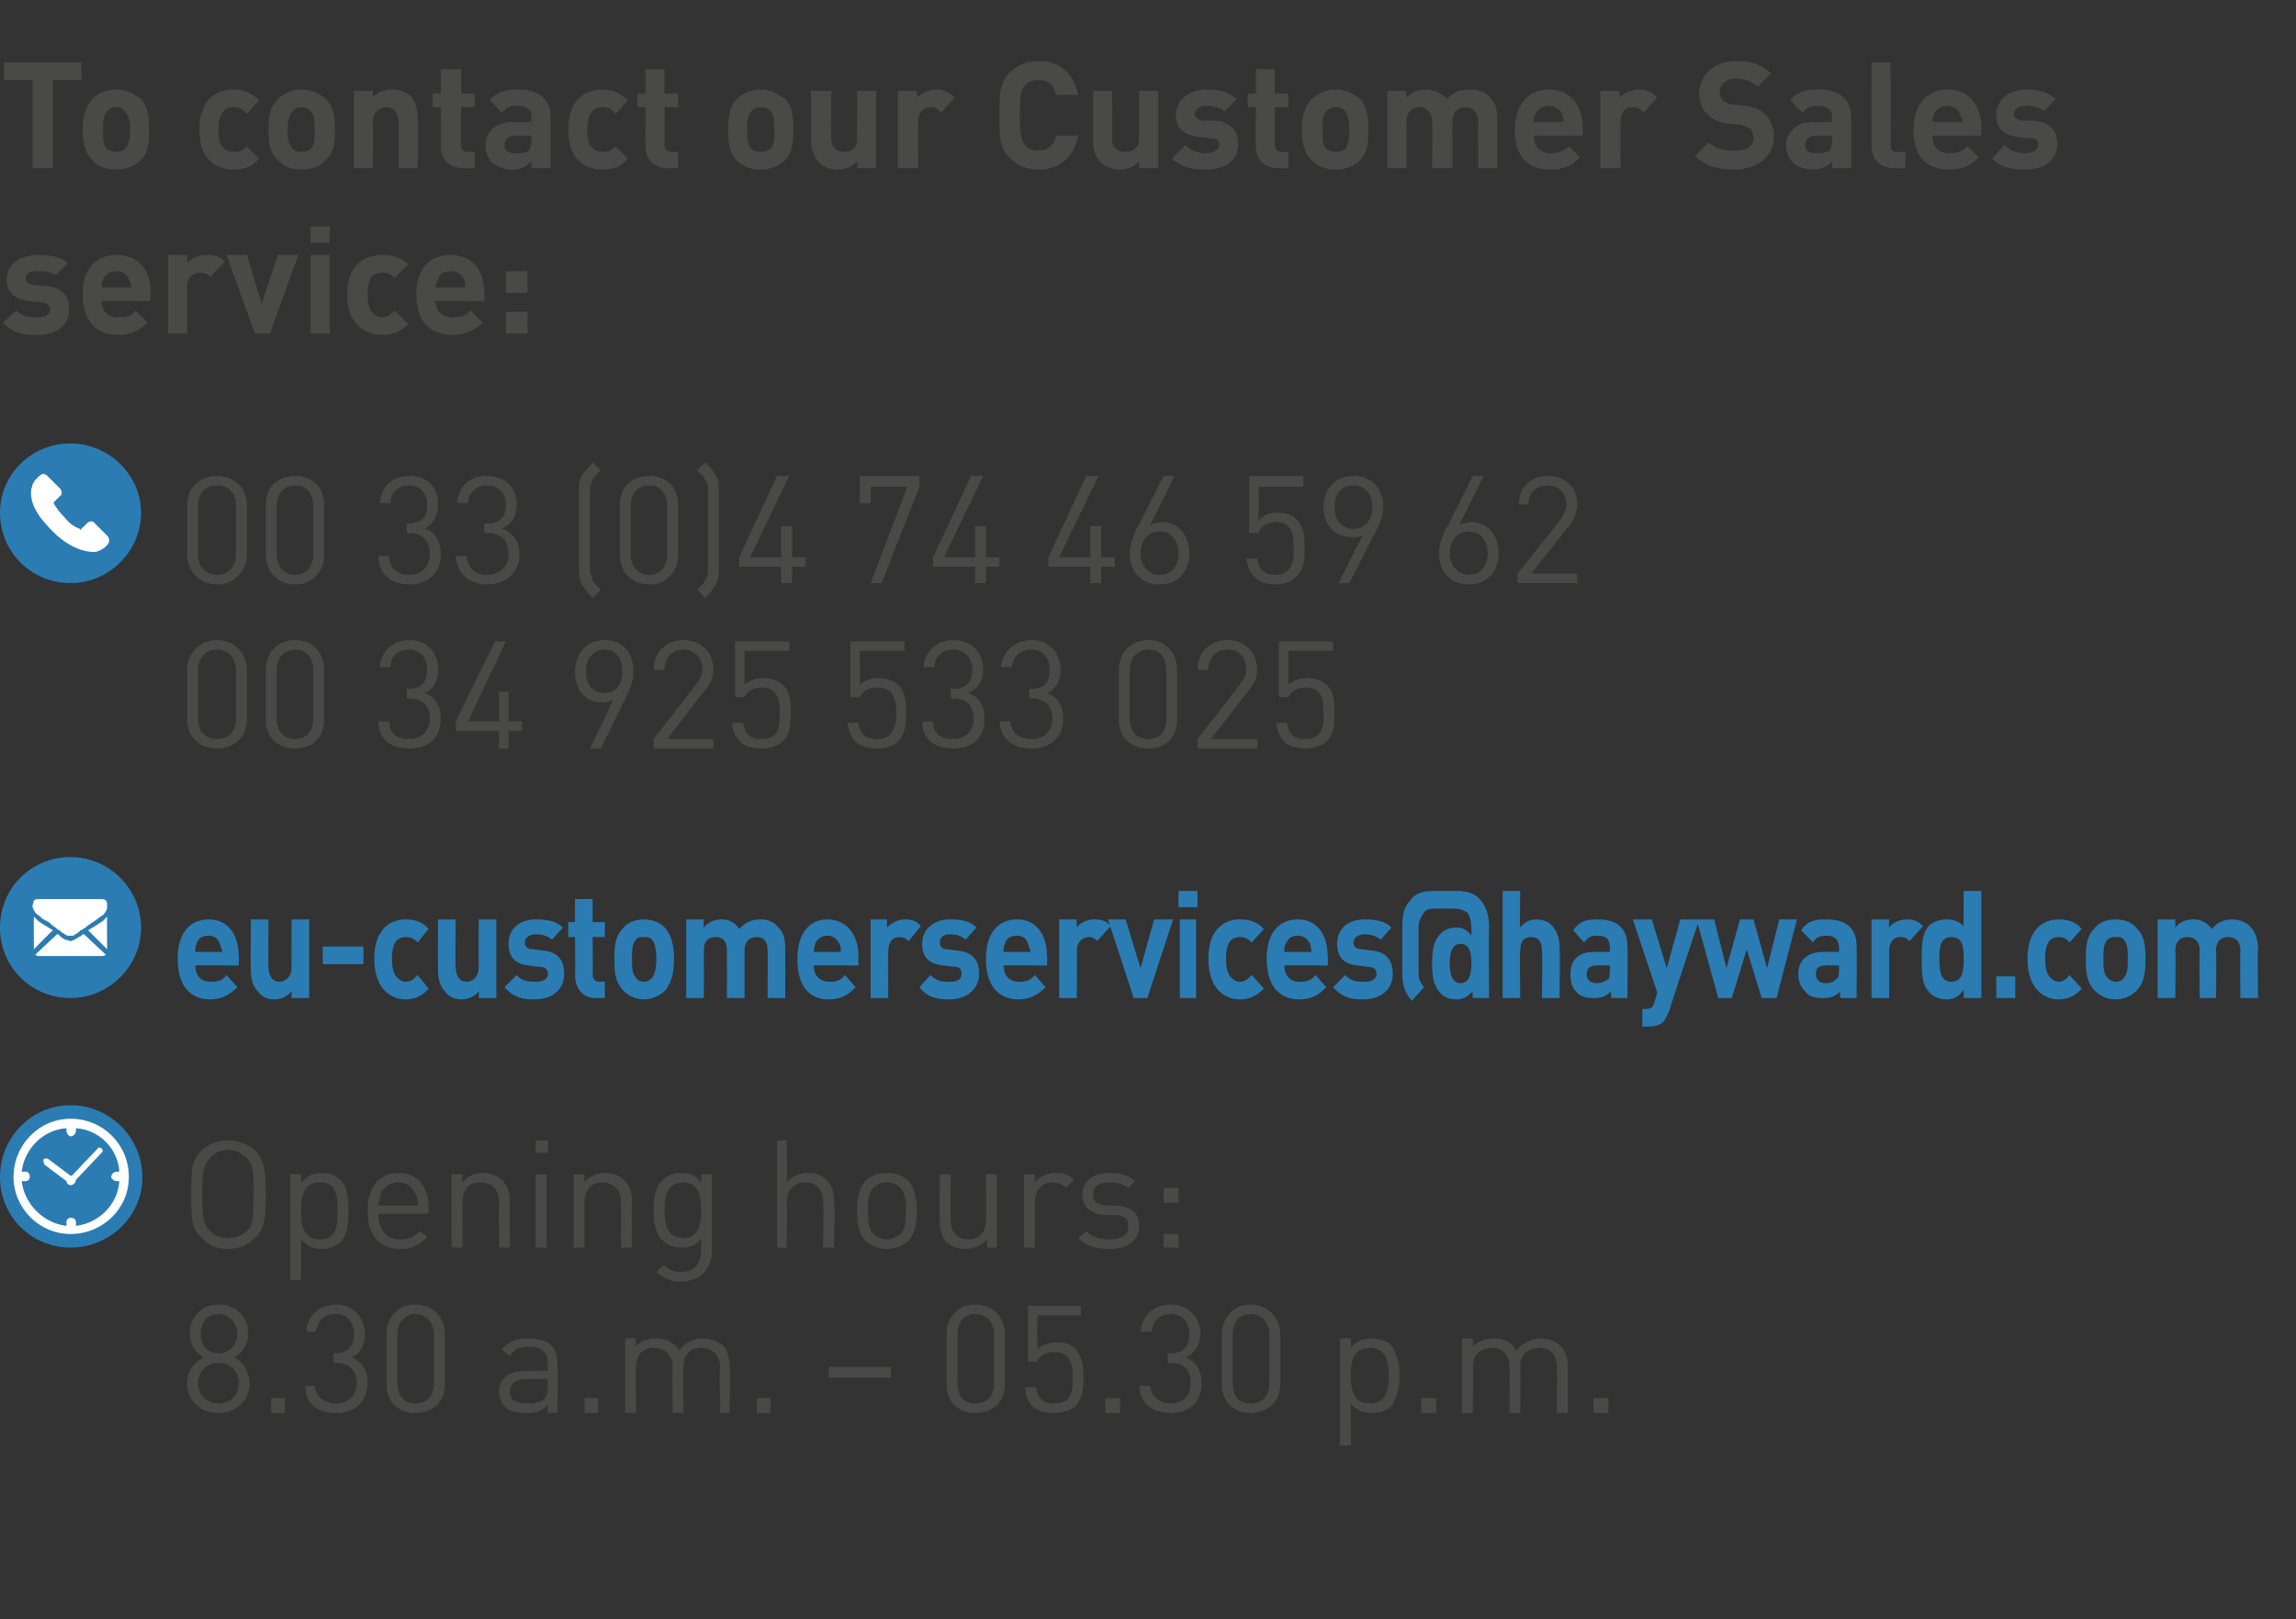 <?xml version="1.0" standalone="no"?><!DOCTYPE svg PUBLIC "-//W3C//DTD SVG 1.1//EN" "http://www.w3.org/Graphics/SVG/1.1/DTD/svg11.dtd"><svg xmlns="http://www.w3.org/2000/svg" xmlns:xlink="http://www.w3.org/1999/xlink" version="1.1" width="169.3px" height="119.4px" viewBox="0 -4 169.3 119.4" style="top:-4px"><rect x="0" y="-4" width="169.3" height="119.4" fill="#333333" stroke="none"/>  <desc>To contact our Customer Sales service: 00 33 (0)4 74 46 59 62 00 34 925 533 025 Opening hours: 8 30 a m 05 3</desc>  <defs/>  <g id="Polygon239353">    <path d="M 16.1 100.2 C 14.8 100.2 13.8 99.3 13.8 98 C 13.8 97.1 14.3 96.5 15 96.1 C 14.4 95.7 14 95.2 14 94.3 C 14 93.1 14.9 92.2 16.1 92.2 C 17.4 92.2 18.3 93.1 18.3 94.3 C 18.3 95.2 17.9 95.7 17.3 96.1 C 17.9 96.5 18.4 97.1 18.4 98 C 18.4 99.3 17.4 100.2 16.1 100.2 Z M 16.1 96.5 C 15.3 96.5 14.6 97.1 14.6 98 C 14.6 98.9 15.3 99.5 16.1 99.5 C 17 99.5 17.6 98.9 17.6 98 C 17.6 97.1 17 96.5 16.1 96.5 Z M 16.1 92.9 C 15.3 92.9 14.8 93.5 14.8 94.4 C 14.8 95.2 15.3 95.8 16.1 95.8 C 16.9 95.8 17.5 95.2 17.5 94.4 C 17.5 93.5 16.9 92.9 16.1 92.9 Z M 20 100.2 L 20 99.1 L 21 99.1 L 21 100.2 L 20 100.2 Z M 24.8 100.2 C 23.5 100.2 22.5 99.6 22.5 98.2 C 22.5 98.2 23.2 98.2 23.2 98.2 C 23.3 99.1 24 99.5 24.8 99.5 C 25.6 99.5 26.3 99 26.3 98 C 26.3 97.1 25.8 96.5 24.7 96.5 C 24.73 96.49 24.6 96.5 24.6 96.5 L 24.6 95.8 C 24.6 95.8 24.73 95.79 24.7 95.8 C 25.7 95.8 26.1 95.2 26.1 94.4 C 26.1 93.4 25.5 92.9 24.8 92.9 C 23.9 92.9 23.4 93.4 23.3 94.2 C 23.3 94.2 22.6 94.2 22.6 94.2 C 22.6 93 23.6 92.2 24.8 92.2 C 26 92.2 26.9 93.1 26.9 94.4 C 26.9 95.2 26.6 95.8 25.9 96.1 C 26.7 96.4 27.1 97 27.1 98 C 27.1 99.5 26 100.2 24.8 100.2 Z M 30.6 100.2 C 29.4 100.2 28.5 99.4 28.5 98.1 C 28.5 98.1 28.5 94.4 28.5 94.4 C 28.5 93.1 29.4 92.2 30.6 92.2 C 31.9 92.2 32.8 93.1 32.8 94.4 C 32.8 94.4 32.8 98.1 32.8 98.1 C 32.8 99.4 31.9 100.2 30.6 100.2 Z M 32 94.4 C 32 93.6 31.5 92.9 30.6 92.9 C 29.8 92.9 29.3 93.6 29.3 94.4 C 29.3 94.4 29.3 98 29.3 98 C 29.3 98.9 29.8 99.5 30.6 99.5 C 31.5 99.5 32 98.9 32 98 C 32 98 32 94.4 32 94.4 Z M 40.4 100.2 C 40.4 100.2 40.35 99.65 40.4 99.6 C 39.9 100.1 39.5 100.2 38.8 100.2 C 38 100.2 37.6 100.1 37.2 99.7 C 37 99.5 36.8 99.1 36.8 98.6 C 36.8 97.7 37.5 97.1 38.7 97.1 C 38.73 97.06 40.4 97.1 40.4 97.1 C 40.4 97.1 40.35 96.54 40.4 96.5 C 40.4 95.8 40 95.3 39 95.3 C 38.3 95.3 37.9 95.5 37.6 96 C 37.6 96 37 95.5 37 95.5 C 37.5 94.9 38.1 94.7 39 94.7 C 40.4 94.7 41.1 95.3 41.1 96.5 C 41.15 96.48 41.1 100.2 41.1 100.2 L 40.4 100.2 Z M 40.4 97.7 C 40.4 97.7 38.84 97.66 38.8 97.7 C 38 97.7 37.6 98 37.6 98.6 C 37.6 99.2 38 99.5 38.9 99.5 C 39.3 99.5 39.7 99.5 40.1 99.2 C 40.3 99 40.4 98.7 40.4 98.2 C 40.35 98.24 40.4 97.7 40.4 97.7 Z M 43.1 100.2 L 43.1 99.1 L 44.1 99.1 L 44.1 100.2 L 43.1 100.2 Z M 53.1 100.2 C 53.1 100.2 53.05 96.82 53.1 96.8 C 53.1 95.9 52.5 95.4 51.7 95.4 C 50.9 95.4 50.4 95.9 50.4 96.7 C 50.35 96.73 50.4 100.2 50.4 100.2 L 49.6 100.2 C 49.6 100.2 49.56 96.82 49.6 96.8 C 49.6 95.9 49 95.4 48.2 95.4 C 47.4 95.4 46.9 95.9 46.9 96.8 C 46.86 96.82 46.9 100.2 46.9 100.2 L 46.1 100.2 L 46.1 94.7 L 46.9 94.7 C 46.9 94.7 46.86 95.33 46.9 95.3 C 47.2 94.9 47.8 94.7 48.4 94.7 C 49.1 94.7 49.7 95 50.1 95.6 C 50.5 95 51.1 94.7 51.9 94.7 C 52.4 94.7 52.9 94.9 53.3 95.2 C 53.6 95.5 53.8 96.1 53.8 96.7 C 53.85 96.69 53.8 100.2 53.8 100.2 L 53.1 100.2 Z M 55.8 100.2 L 55.8 99.1 L 56.8 99.1 L 56.8 100.2 L 55.8 100.2 Z M 61.1 97.6 L 61.1 96.8 L 65.7 96.8 L 65.7 97.6 L 61.1 97.6 Z M 71.9 100.2 C 70.7 100.2 69.8 99.4 69.8 98.1 C 69.8 98.1 69.8 94.4 69.8 94.4 C 69.8 93.1 70.7 92.2 71.9 92.2 C 73.2 92.2 74.1 93.1 74.1 94.4 C 74.1 94.4 74.1 98.1 74.1 98.1 C 74.1 99.4 73.2 100.2 71.9 100.2 Z M 73.3 94.4 C 73.3 93.6 72.8 92.9 71.9 92.9 C 71 92.9 70.6 93.6 70.6 94.4 C 70.6 94.4 70.6 98 70.6 98 C 70.6 98.9 71 99.5 71.9 99.5 C 72.8 99.5 73.3 98.9 73.3 98 C 73.3 98 73.3 94.4 73.3 94.4 Z M 79.3 99.7 C 78.9 100 78.4 100.2 77.7 100.2 C 77 100.2 76.5 100 76.1 99.7 C 75.8 99.3 75.6 98.9 75.6 98.3 C 75.6 98.3 76.4 98.3 76.4 98.3 C 76.5 99.1 76.9 99.5 77.7 99.5 C 78.1 99.5 78.5 99.4 78.7 99.2 C 79.1 98.8 79.1 98.1 79.1 97.6 C 79.1 96.6 78.9 95.7 77.8 95.7 C 77.1 95.7 76.6 96 76.5 96.4 C 76.49 96.43 75.8 96.4 75.8 96.4 L 75.8 92.3 L 79.7 92.3 L 79.7 93 L 76.5 93 C 76.5 93 76.49 95.5 76.5 95.5 C 76.8 95.2 77.3 95 77.9 95 C 78.5 95 79 95.1 79.3 95.5 C 79.8 96 79.9 96.8 79.9 97.6 C 79.9 98.4 79.8 99.1 79.3 99.7 Z M 81.5 100.2 L 81.5 99.1 L 82.6 99.1 L 82.6 100.2 L 81.5 100.2 Z M 86.3 100.2 C 85.1 100.2 84.1 99.6 84 98.2 C 84 98.2 84.8 98.2 84.8 98.2 C 84.9 99.1 85.6 99.5 86.3 99.5 C 87.2 99.5 87.8 99 87.8 98 C 87.8 97.1 87.4 96.5 86.3 96.5 C 86.3 96.49 86.1 96.5 86.1 96.5 L 86.1 95.8 C 86.1 95.8 86.3 95.79 86.3 95.8 C 87.3 95.8 87.7 95.2 87.7 94.4 C 87.7 93.4 87.1 92.9 86.3 92.9 C 85.5 92.9 85 93.4 84.9 94.2 C 84.9 94.2 84.1 94.2 84.1 94.2 C 84.2 93 85.1 92.2 86.3 92.2 C 87.6 92.2 88.5 93.1 88.5 94.4 C 88.5 95.2 88.1 95.8 87.4 96.1 C 88.2 96.4 88.6 97 88.6 98 C 88.6 99.5 87.6 100.2 86.3 100.2 Z M 92.2 100.2 C 91 100.2 90.1 99.4 90.1 98.1 C 90.1 98.1 90.1 94.4 90.1 94.4 C 90.1 93.1 91 92.2 92.2 92.2 C 93.4 92.2 94.4 93.1 94.4 94.4 C 94.4 94.4 94.4 98.1 94.4 98.1 C 94.4 99.4 93.4 100.2 92.2 100.2 Z M 93.6 94.4 C 93.6 93.6 93.1 92.9 92.2 92.9 C 91.3 92.9 90.9 93.6 90.9 94.4 C 90.9 94.4 90.9 98 90.9 98 C 90.9 98.9 91.3 99.5 92.2 99.5 C 93.1 99.5 93.6 98.9 93.6 98 C 93.6 98 93.6 94.4 93.6 94.4 Z M 103.2 97.4 C 103.2 98.3 103 99.2 102.5 99.8 C 102.2 100 101.7 100.2 101.2 100.2 C 100.6 100.2 100.1 100.1 99.6 99.5 C 99.63 99.53 99.6 102.6 99.6 102.6 L 98.8 102.6 L 98.8 94.7 L 99.6 94.7 C 99.6 94.7 99.64 95.37 99.6 95.4 C 100.1 94.8 100.6 94.7 101.2 94.7 C 101.7 94.7 102.2 94.9 102.5 95.1 C 103 95.7 103.2 96.6 103.2 97.4 C 103.2 97.4 103.2 97.4 103.2 97.4 Z M 102.4 97.4 C 102.4 96.4 102.2 95.4 101 95.4 C 99.8 95.4 99.6 96.4 99.6 97.4 C 99.6 98.5 99.8 99.5 101 99.5 C 102.2 99.5 102.4 98.5 102.4 97.4 C 102.4 97.4 102.4 97.4 102.4 97.4 Z M 104.8 100.2 L 104.8 99.1 L 105.9 99.1 L 105.9 100.2 L 104.8 100.2 Z M 114.8 100.2 C 114.8 100.2 114.83 96.82 114.8 96.8 C 114.8 95.9 114.3 95.4 113.5 95.4 C 112.7 95.4 112.1 95.9 112.1 96.7 C 112.13 96.73 112.1 100.2 112.1 100.2 L 111.3 100.2 C 111.3 100.2 111.34 96.82 111.3 96.8 C 111.3 95.9 110.8 95.4 110 95.4 C 109.2 95.4 108.6 95.9 108.6 96.8 C 108.64 96.82 108.6 100.2 108.6 100.2 L 107.8 100.2 L 107.8 94.7 L 108.6 94.7 C 108.6 94.7 108.64 95.33 108.6 95.3 C 109 94.9 109.6 94.7 110.2 94.7 C 110.9 94.7 111.5 95 111.8 95.6 C 112.3 95 112.9 94.7 113.6 94.7 C 114.2 94.7 114.7 94.9 115 95.2 C 115.4 95.5 115.6 96.1 115.6 96.7 C 115.62 96.69 115.6 100.2 115.6 100.2 L 114.8 100.2 Z M 117.5 100.2 L 117.5 99.1 L 118.6 99.1 L 118.6 100.2 L 117.5 100.2 Z " stroke="none" fill="#494948"/>  </g>  <g id="Polygon239352">    <path d="M 18.8 87.3 C 18.3 87.8 17.6 88.1 16.8 88.1 C 16 88.1 15.3 87.8 14.9 87.3 C 14.1 86.6 14.1 85.9 14.1 84.1 C 14.1 82.3 14.1 81.6 14.9 80.8 C 15.3 80.4 16 80.1 16.8 80.1 C 17.6 80.1 18.3 80.4 18.8 80.8 C 19.5 81.6 19.6 82.3 19.6 84.1 C 19.6 85.9 19.5 86.6 18.8 87.3 Z M 18.2 81.4 C 17.8 81 17.4 80.8 16.8 80.8 C 16.3 80.8 15.8 81 15.5 81.4 C 15 81.9 14.9 82.5 14.9 84.1 C 14.9 85.7 15 86.3 15.5 86.8 C 15.8 87.1 16.3 87.3 16.8 87.3 C 17.4 87.3 17.8 87.1 18.2 86.8 C 18.7 86.3 18.7 85.7 18.7 84.1 C 18.7 82.5 18.7 81.9 18.2 81.4 Z M 25.7 85.3 C 25.7 86.2 25.6 87.1 25.1 87.6 C 24.8 87.9 24.3 88.1 23.7 88.1 C 23.1 88.1 22.7 87.9 22.2 87.4 C 22.21 87.37 22.2 90.4 22.2 90.4 L 21.4 90.4 L 21.4 82.6 L 22.2 82.6 C 22.2 82.6 22.21 83.22 22.2 83.2 C 22.7 82.7 23.1 82.5 23.7 82.5 C 24.3 82.5 24.8 82.7 25.1 83 C 25.6 83.5 25.7 84.4 25.7 85.3 C 25.7 85.3 25.7 85.3 25.7 85.3 Z M 24.9 85.3 C 24.9 84.2 24.8 83.2 23.6 83.2 C 22.4 83.2 22.2 84.2 22.2 85.3 C 22.2 86.4 22.4 87.4 23.6 87.4 C 24.8 87.4 24.9 86.4 24.9 85.3 C 24.9 85.3 24.9 85.3 24.9 85.3 Z M 27.9 85.5 C 27.9 86.7 28.5 87.4 29.5 87.4 C 30.2 87.4 30.5 87.2 31 86.8 C 31 86.8 31.5 87.2 31.5 87.2 C 31 87.8 30.4 88.1 29.5 88.1 C 28.1 88.1 27.1 87.2 27.1 85.3 C 27.1 83.5 28 82.5 29.4 82.5 C 30.8 82.5 31.6 83.5 31.6 85.1 C 31.6 85.15 31.6 85.5 31.6 85.5 C 31.6 85.5 27.93 85.5 27.9 85.5 Z M 30.6 84 C 30.4 83.5 30 83.2 29.4 83.2 C 28.8 83.2 28.3 83.5 28.1 84 C 28 84.3 28 84.5 27.9 84.9 C 27.9 84.9 30.8 84.9 30.8 84.9 C 30.8 84.5 30.8 84.3 30.6 84 Z M 36.8 88 C 36.8 88 36.77 84.66 36.8 84.7 C 36.8 83.7 36.3 83.2 35.4 83.2 C 34.6 83.2 34.1 83.7 34.1 84.7 C 34.09 84.66 34.1 88 34.1 88 L 33.3 88 L 33.3 82.6 L 34.1 82.6 C 34.1 82.6 34.09 83.17 34.1 83.2 C 34.5 82.7 35 82.5 35.6 82.5 C 36.2 82.5 36.7 82.7 37 83 C 37.4 83.4 37.6 83.9 37.6 84.5 C 37.57 84.53 37.6 88 37.6 88 L 36.8 88 Z M 39.5 88 L 39.5 82.6 L 40.3 82.6 L 40.3 88 L 39.5 88 Z M 39.5 81 L 39.5 80.1 L 40.4 80.1 L 40.4 81 L 39.5 81 Z M 45.8 88 C 45.8 88 45.77 84.66 45.8 84.7 C 45.8 83.7 45.2 83.2 44.4 83.2 C 43.6 83.2 43.1 83.7 43.1 84.7 C 43.08 84.66 43.1 88 43.1 88 L 42.3 88 L 42.3 82.6 L 43.1 82.6 C 43.1 82.6 43.08 83.17 43.1 83.2 C 43.5 82.7 44 82.5 44.6 82.5 C 45.2 82.5 45.7 82.7 46 83 C 46.4 83.4 46.6 83.9 46.6 84.5 C 46.56 84.53 46.6 88 46.6 88 L 45.8 88 Z M 52.5 88.2 C 52.5 89.5 51.7 90.5 50.2 90.5 C 49.4 90.5 49 90.3 48.4 89.8 C 48.4 89.8 48.9 89.3 48.9 89.3 C 49.3 89.6 49.6 89.8 50.2 89.8 C 51.3 89.8 51.7 89.1 51.7 88.1 C 51.7 88.1 51.7 87.3 51.7 87.3 C 51.3 87.9 50.8 88 50.2 88 C 49.6 88 49.2 87.8 48.9 87.5 C 48.3 87 48.2 86.1 48.2 85.2 C 48.2 84.4 48.3 83.5 48.9 83 C 49.2 82.7 49.6 82.5 50.2 82.5 C 50.8 82.5 51.3 82.6 51.7 83.2 C 51.73 83.22 51.7 82.6 51.7 82.6 L 52.5 82.6 L 52.5 88.2 C 52.5 88.2 52.51 88.18 52.5 88.2 Z M 50.4 83.2 C 49.2 83.2 49 84.2 49 85.2 C 49 86.3 49.2 87.3 50.4 87.3 C 51.5 87.3 51.7 86.3 51.7 85.2 C 51.7 84.2 51.5 83.2 50.4 83.2 Z M 60.7 88 C 60.7 88 60.73 84.65 60.7 84.7 C 60.7 83.7 60.2 83.2 59.4 83.2 C 58.6 83.2 58 83.7 58 84.7 C 58.04 84.65 58 88 58 88 L 57.3 88 L 57.3 80.1 L 58 80.1 C 58 80.1 58.04 83.17 58 83.2 C 58.4 82.7 59 82.5 59.6 82.5 C 60.8 82.5 61.5 83.3 61.5 84.5 C 61.53 84.52 61.5 88 61.5 88 L 60.7 88 Z M 67 87.5 C 66.6 87.8 66.1 88.1 65.4 88.1 C 64.7 88.1 64.2 87.8 63.8 87.5 C 63.3 86.9 63.2 86.1 63.2 85.3 C 63.2 84.5 63.3 83.7 63.8 83.1 C 64.2 82.7 64.7 82.5 65.4 82.5 C 66.1 82.5 66.6 82.7 67 83.1 C 67.5 83.7 67.6 84.5 67.6 85.3 C 67.6 86.1 67.5 86.9 67 87.5 Z M 66.4 83.6 C 66.1 83.3 65.8 83.2 65.4 83.2 C 65 83.2 64.7 83.3 64.4 83.6 C 64 84 64 84.7 64 85.3 C 64 85.9 64 86.6 64.4 87 C 64.7 87.2 65 87.4 65.4 87.4 C 65.8 87.4 66.1 87.2 66.4 87 C 66.8 86.6 66.8 85.9 66.8 85.3 C 66.8 84.7 66.8 84 66.4 83.6 Z M 72.8 88 C 72.8 88 72.75 87.4 72.8 87.4 C 72.4 87.8 71.8 88.1 71.2 88.1 C 70.6 88.1 70.1 87.9 69.8 87.6 C 69.4 87.2 69.3 86.7 69.3 86 C 69.26 86.04 69.3 82.6 69.3 82.6 L 70.1 82.6 C 70.1 82.6 70.06 85.92 70.1 85.9 C 70.1 86.9 70.6 87.4 71.4 87.4 C 72.2 87.4 72.7 86.9 72.7 85.9 C 72.74 85.92 72.7 82.6 72.7 82.6 L 73.5 82.6 L 73.5 88 L 72.8 88 Z M 78.6 83.6 C 78.3 83.3 78 83.2 77.6 83.2 C 76.8 83.2 76.3 83.8 76.3 84.7 C 76.32 84.67 76.3 88 76.3 88 L 75.5 88 L 75.5 82.6 L 76.3 82.6 C 76.3 82.6 76.32 83.24 76.3 83.2 C 76.6 82.8 77.2 82.5 77.8 82.5 C 78.4 82.5 78.8 82.6 79.2 83 C 79.2 83 78.6 83.6 78.6 83.6 Z M 81.8 88.1 C 80.9 88.1 80.1 87.9 79.5 87.3 C 79.5 87.3 80.1 86.8 80.1 86.8 C 80.5 87.2 81.1 87.4 81.8 87.4 C 82.7 87.4 83.2 87.1 83.2 86.4 C 83.2 85.9 83 85.7 82.3 85.6 C 82.3 85.6 81.4 85.6 81.4 85.6 C 80.4 85.5 79.8 85 79.8 84.1 C 79.8 83.1 80.6 82.5 81.8 82.5 C 82.6 82.5 83.3 82.7 83.7 83.1 C 83.7 83.1 83.2 83.6 83.2 83.6 C 82.8 83.3 82.3 83.2 81.8 83.2 C 81 83.2 80.6 83.5 80.6 84.1 C 80.6 84.6 80.9 84.8 81.5 84.9 C 81.5 84.9 82.4 84.9 82.4 84.9 C 83.3 85 84 85.4 84 86.4 C 84 87.5 83.1 88.1 81.8 88.1 Z M 85.8 84.7 L 85.8 83.6 L 86.9 83.6 L 86.9 84.7 L 85.8 84.7 Z M 85.8 88 L 85.8 87 L 86.9 87 L 86.9 88 L 85.8 88 Z " stroke="none" fill="#494948"/>  </g>  <g id="Polygon239337">    <path d="M 16 51.2 C 14.8 51.2 13.8 50.4 13.8 49.1 C 13.8 49.1 13.8 45.4 13.8 45.4 C 13.8 44.1 14.8 43.2 16 43.2 C 17.2 43.2 18.2 44.1 18.2 45.4 C 18.2 45.4 18.2 49.1 18.2 49.1 C 18.2 50.4 17.2 51.2 16 51.2 Z M 17.4 45.4 C 17.4 44.6 16.9 43.9 16 43.9 C 15.1 43.9 14.6 44.6 14.6 45.4 C 14.6 45.4 14.6 49 14.6 49 C 14.6 49.9 15.1 50.5 16 50.5 C 16.9 50.5 17.4 49.9 17.4 49 C 17.4 49 17.4 45.4 17.4 45.4 Z M 21.8 51.2 C 20.5 51.2 19.6 50.4 19.6 49.1 C 19.6 49.1 19.6 45.4 19.6 45.4 C 19.6 44.1 20.5 43.2 21.8 43.2 C 23 43.2 23.9 44.1 23.9 45.4 C 23.9 45.4 23.9 49.1 23.9 49.1 C 23.9 50.4 23 51.2 21.8 51.2 Z M 23.1 45.4 C 23.1 44.6 22.6 43.9 21.8 43.9 C 20.9 43.9 20.4 44.6 20.4 45.4 C 20.4 45.4 20.4 49 20.4 49 C 20.4 49.9 20.9 50.5 21.8 50.5 C 22.6 50.5 23.1 49.9 23.1 49 C 23.1 49 23.1 45.4 23.1 45.4 Z M 30.2 51.2 C 28.9 51.2 27.9 50.6 27.9 49.2 C 27.9 49.2 28.7 49.2 28.7 49.2 C 28.7 50.2 29.4 50.5 30.2 50.5 C 31 50.5 31.7 50 31.7 49 C 31.7 48.1 31.2 47.5 30.1 47.5 C 30.14 47.49 30 47.5 30 47.5 L 30 46.8 C 30 46.8 30.14 46.8 30.1 46.8 C 31.1 46.8 31.5 46.3 31.5 45.4 C 31.5 44.4 30.9 43.9 30.2 43.9 C 29.3 43.9 28.8 44.4 28.8 45.2 C 28.8 45.2 28 45.2 28 45.2 C 28.1 44 29 43.2 30.2 43.2 C 31.5 43.2 32.3 44.1 32.3 45.4 C 32.3 46.2 32 46.8 31.3 47.1 C 32.1 47.4 32.5 48 32.5 49 C 32.5 50.5 31.5 51.2 30.2 51.2 Z M 37.5 49.9 L 37.5 51.2 L 36.8 51.2 L 36.8 49.9 L 33.6 49.9 L 33.6 49.2 L 36.5 43.3 L 37.3 43.3 L 34.5 49.2 L 36.8 49.2 L 36.8 47 L 37.5 47 L 37.5 49.2 L 38.5 49.2 L 38.5 49.9 L 37.5 49.9 Z M 46.2 47.3 C 46.24 47.27 44.3 51.2 44.3 51.2 L 43.5 51.2 C 43.5 51.2 45.25 47.64 45.2 47.6 C 45 47.7 44.7 47.8 44.4 47.8 C 43.2 47.8 42.4 46.9 42.4 45.6 C 42.4 44.2 43.2 43.2 44.6 43.2 C 45.9 43.2 46.7 44.1 46.7 45.5 C 46.7 46.1 46.6 46.6 46.2 47.3 Z M 44.6 43.9 C 43.7 43.9 43.2 44.6 43.2 45.5 C 43.2 46.4 43.6 47.1 44.6 47.1 C 45.4 47.1 45.9 46.5 45.9 45.5 C 45.9 44.6 45.4 43.9 44.6 43.9 Z M 48.2 51.2 L 48.2 50.5 C 48.2 50.5 51.31 46.52 51.3 46.5 C 51.6 46.1 51.8 45.8 51.8 45.4 C 51.8 44.5 51.2 43.9 50.4 43.9 C 49.7 43.9 49 44.4 49 45.4 C 49 45.4 48.2 45.4 48.2 45.4 C 48.2 44.1 49.1 43.2 50.4 43.2 C 51.7 43.2 52.6 44.1 52.6 45.4 C 52.6 46 52.4 46.4 51.9 47 C 51.92 46.95 49.2 50.5 49.2 50.5 L 52.6 50.5 L 52.6 51.2 L 48.2 51.2 Z M 57.7 50.7 C 57.3 51 56.8 51.2 56.1 51.2 C 55.4 51.2 54.9 51 54.6 50.7 C 54.2 50.3 54 49.9 54 49.3 C 54 49.3 54.8 49.3 54.8 49.3 C 54.9 50.1 55.3 50.5 56.1 50.5 C 56.5 50.5 56.9 50.4 57.1 50.2 C 57.5 49.8 57.5 49.1 57.5 48.6 C 57.5 47.6 57.3 46.7 56.2 46.7 C 55.5 46.7 55.1 47 54.9 47.4 C 54.9 47.44 54.2 47.4 54.2 47.4 L 54.2 43.3 L 58.2 43.3 L 58.2 44 L 54.9 44 C 54.9 44 54.9 46.51 54.9 46.5 C 55.2 46.2 55.7 46 56.3 46 C 56.9 46 57.4 46.2 57.7 46.5 C 58.3 47 58.3 47.8 58.3 48.6 C 58.3 49.4 58.3 50.1 57.7 50.7 Z M 66.2 50.7 C 65.9 51 65.3 51.2 64.7 51.2 C 64 51.2 63.4 51 63.1 50.7 C 62.7 50.3 62.6 49.9 62.5 49.3 C 62.5 49.3 63.3 49.3 63.3 49.3 C 63.4 50.1 63.8 50.5 64.7 50.5 C 65 50.5 65.4 50.4 65.6 50.2 C 66 49.8 66.1 49.1 66.1 48.6 C 66.1 47.6 65.9 46.7 64.7 46.7 C 64 46.7 63.6 47 63.4 47.4 C 63.42 47.44 62.7 47.4 62.7 47.4 L 62.7 43.3 L 66.7 43.3 L 66.7 44 L 63.4 44 C 63.4 44 63.42 46.51 63.4 46.5 C 63.7 46.2 64.2 46 64.8 46 C 65.4 46 65.9 46.2 66.2 46.5 C 66.8 47 66.8 47.8 66.8 48.6 C 66.8 49.4 66.8 50.1 66.2 50.7 Z M 70.3 51.2 C 69 51.2 68 50.6 68 49.2 C 68 49.2 68.8 49.2 68.8 49.2 C 68.8 50.2 69.5 50.5 70.3 50.5 C 71.1 50.5 71.8 50 71.8 49 C 71.8 48.1 71.3 47.5 70.3 47.5 C 70.25 47.49 70.1 47.5 70.1 47.5 L 70.1 46.8 C 70.1 46.8 70.25 46.8 70.3 46.8 C 71.2 46.8 71.7 46.3 71.7 45.4 C 71.7 44.4 71 43.9 70.3 43.9 C 69.5 43.9 68.9 44.4 68.9 45.2 C 68.9 45.2 68.1 45.2 68.1 45.2 C 68.2 44 69.1 43.2 70.3 43.2 C 71.6 43.2 72.5 44.1 72.5 45.4 C 72.5 46.2 72.1 46.8 71.4 47.1 C 72.2 47.4 72.6 48 72.6 49 C 72.6 50.5 71.6 51.2 70.3 51.2 Z M 76.1 51.2 C 74.8 51.2 73.8 50.6 73.7 49.2 C 73.7 49.2 74.5 49.2 74.5 49.2 C 74.6 50.2 75.3 50.5 76.1 50.5 C 76.9 50.5 77.6 50 77.6 49 C 77.6 48.1 77.1 47.5 76 47.5 C 76.02 47.49 75.9 47.5 75.9 47.5 L 75.9 46.8 C 75.9 46.8 76.02 46.8 76 46.8 C 77 46.8 77.4 46.3 77.4 45.4 C 77.4 44.4 76.8 43.9 76.1 43.9 C 75.2 43.9 74.7 44.4 74.6 45.2 C 74.6 45.2 73.8 45.2 73.8 45.2 C 73.9 44 74.9 43.2 76.1 43.2 C 77.3 43.2 78.2 44.1 78.2 45.4 C 78.2 46.2 77.9 46.8 77.2 47.1 C 78 47.4 78.4 48 78.4 49 C 78.4 50.5 77.3 51.2 76.1 51.2 Z M 84.7 51.2 C 83.4 51.2 82.5 50.4 82.5 49.1 C 82.5 49.1 82.5 45.4 82.5 45.4 C 82.5 44.1 83.4 43.2 84.7 43.2 C 85.9 43.2 86.8 44.1 86.8 45.4 C 86.8 45.4 86.8 49.1 86.8 49.1 C 86.8 50.4 85.9 51.2 84.7 51.2 Z M 86 45.4 C 86 44.6 85.6 43.9 84.7 43.9 C 83.8 43.9 83.3 44.6 83.3 45.4 C 83.3 45.4 83.3 49 83.3 49 C 83.3 49.9 83.8 50.5 84.7 50.5 C 85.6 50.5 86 49.9 86 49 C 86 49 86 45.4 86 45.4 Z M 88.3 51.2 L 88.3 50.5 C 88.3 50.5 91.42 46.52 91.4 46.5 C 91.7 46.1 91.9 45.8 91.9 45.4 C 91.9 44.5 91.4 43.9 90.5 43.9 C 89.8 43.9 89.1 44.4 89.1 45.4 C 89.1 45.4 88.3 45.4 88.3 45.4 C 88.3 44.1 89.2 43.2 90.5 43.2 C 91.8 43.2 92.7 44.1 92.7 45.4 C 92.7 46 92.5 46.4 92 47 C 92.03 46.95 89.3 50.5 89.3 50.5 L 92.7 50.5 L 92.7 51.2 L 88.3 51.2 Z M 97.8 50.7 C 97.4 51 96.9 51.2 96.2 51.2 C 95.6 51.2 95 51 94.7 50.7 C 94.3 50.3 94.2 49.9 94.1 49.3 C 94.1 49.3 94.9 49.3 94.9 49.3 C 95 50.1 95.4 50.5 96.2 50.5 C 96.6 50.5 97 50.4 97.2 50.2 C 97.6 49.8 97.6 49.1 97.6 48.6 C 97.6 47.6 97.5 46.7 96.3 46.7 C 95.6 46.7 95.2 47 95 47.4 C 95.01 47.44 94.3 47.4 94.3 47.4 L 94.3 43.3 L 98.3 43.3 L 98.3 44 L 95 44 C 95 44 95.01 46.51 95 46.5 C 95.3 46.2 95.8 46 96.4 46 C 97 46 97.5 46.2 97.8 46.5 C 98.4 47 98.4 47.8 98.4 48.6 C 98.4 49.4 98.4 50.1 97.8 50.7 Z " stroke="none" fill="#494948"/>  </g>  <g id="Polygon239336">    <path d="M 16 39.1 C 14.8 39.1 13.8 38.2 13.8 36.9 C 13.8 36.9 13.8 33.2 13.8 33.2 C 13.8 31.9 14.8 31.1 16 31.1 C 17.2 31.1 18.2 31.9 18.2 33.2 C 18.2 33.2 18.2 36.9 18.2 36.9 C 18.2 38.2 17.2 39.1 16 39.1 Z M 17.4 33.3 C 17.4 32.4 16.9 31.8 16 31.8 C 15.1 31.8 14.6 32.4 14.6 33.3 C 14.6 33.3 14.6 36.9 14.6 36.9 C 14.6 37.7 15.1 38.4 16 38.4 C 16.9 38.4 17.4 37.7 17.4 36.9 C 17.4 36.9 17.4 33.3 17.4 33.3 Z M 21.8 39.1 C 20.5 39.1 19.6 38.2 19.6 36.9 C 19.6 36.9 19.6 33.2 19.6 33.2 C 19.6 31.9 20.5 31.1 21.8 31.1 C 23 31.1 23.9 31.9 23.9 33.2 C 23.9 33.2 23.9 36.9 23.9 36.9 C 23.9 38.2 23 39.1 21.8 39.1 Z M 23.1 33.3 C 23.1 32.4 22.6 31.8 21.8 31.8 C 20.9 31.8 20.4 32.4 20.4 33.3 C 20.4 33.3 20.4 36.9 20.4 36.9 C 20.4 37.7 20.9 38.4 21.8 38.4 C 22.6 38.4 23.1 37.7 23.1 36.9 C 23.1 36.9 23.1 33.3 23.1 33.3 Z M 30.2 39.1 C 28.9 39.1 27.9 38.4 27.9 37 C 27.9 37 28.7 37 28.7 37 C 28.7 38 29.4 38.4 30.2 38.4 C 31 38.4 31.7 37.8 31.7 36.9 C 31.7 35.9 31.2 35.3 30.1 35.3 C 30.14 35.34 30 35.3 30 35.3 L 30 34.6 C 30 34.6 30.14 34.64 30.1 34.6 C 31.1 34.6 31.5 34.1 31.5 33.2 C 31.5 32.3 30.9 31.8 30.2 31.8 C 29.3 31.8 28.8 32.3 28.8 33.1 C 28.8 33.1 28 33.1 28 33.1 C 28.1 31.8 29 31.1 30.2 31.1 C 31.5 31.1 32.3 31.9 32.3 33.2 C 32.3 34 32 34.6 31.3 35 C 32.1 35.2 32.5 35.9 32.5 36.9 C 32.5 38.3 31.5 39.1 30.2 39.1 Z M 35.9 39.1 C 34.7 39.1 33.7 38.4 33.6 37 C 33.6 37 34.4 37 34.4 37 C 34.5 38 35.2 38.4 35.9 38.4 C 36.8 38.4 37.5 37.8 37.5 36.9 C 37.5 35.9 37 35.3 35.9 35.3 C 35.91 35.34 35.7 35.3 35.7 35.3 L 35.7 34.6 C 35.7 34.6 35.91 34.64 35.9 34.6 C 36.9 34.6 37.3 34.1 37.3 33.2 C 37.3 32.3 36.7 31.8 35.9 31.8 C 35.1 31.8 34.6 32.3 34.5 33.1 C 34.5 33.1 33.7 33.1 33.7 33.1 C 33.8 31.8 34.7 31.1 35.9 31.1 C 37.2 31.1 38.1 31.9 38.1 33.2 C 38.1 34 37.8 34.6 37 35 C 37.8 35.2 38.3 35.9 38.3 36.9 C 38.3 38.3 37.2 39.1 35.9 39.1 Z M 43.7 40.1 C 43.3 39.7 43.1 39.4 42.9 39.1 C 42.7 38.7 42.7 38.4 42.7 38 C 42.7 38 42.7 32.2 42.7 32.2 C 42.7 31.8 42.7 31.4 42.9 31.1 C 43.1 30.7 43.4 30.5 43.7 30.1 C 43.7 30.1 44.3 30.7 44.3 30.7 C 44 31 43.8 31.1 43.7 31.4 C 43.6 31.6 43.5 31.9 43.5 32.3 C 43.5 32.3 43.5 37.9 43.5 37.9 C 43.5 38.3 43.6 38.5 43.7 38.8 C 43.8 39 44 39.2 44.3 39.5 C 44.3 39.5 43.7 40.1 43.7 40.1 Z M 47.9 39.1 C 46.6 39.1 45.7 38.2 45.7 36.9 C 45.7 36.9 45.7 33.2 45.7 33.2 C 45.7 31.9 46.6 31.1 47.9 31.1 C 49.1 31.1 50 31.9 50 33.2 C 50 33.2 50 36.9 50 36.9 C 50 38.2 49.1 39.1 47.9 39.1 Z M 49.2 33.3 C 49.2 32.4 48.7 31.8 47.9 31.8 C 47 31.8 46.5 32.4 46.5 33.3 C 46.5 33.3 46.5 36.9 46.5 36.9 C 46.5 37.7 47 38.4 47.9 38.4 C 48.7 38.4 49.2 37.7 49.2 36.9 C 49.2 36.9 49.2 33.3 49.2 33.3 Z M 51.4 39.5 C 51.7 39.2 51.9 39 52 38.8 C 52.2 38.5 52.2 38.3 52.2 37.9 C 52.2 37.9 52.2 32.3 52.2 32.3 C 52.2 31.9 52.2 31.6 52 31.4 C 51.9 31.1 51.7 31 51.4 30.7 C 51.4 30.7 52 30.1 52 30.1 C 52.4 30.5 52.6 30.7 52.8 31.1 C 53 31.4 53 31.8 53 32.2 C 53 32.2 53 38 53 38 C 53 38.4 53 38.7 52.8 39.1 C 52.6 39.4 52.4 39.7 52 40.1 C 52 40.1 51.4 39.5 51.4 39.5 Z M 58.4 37.8 L 58.4 39 L 57.6 39 L 57.6 37.8 L 54.5 37.8 L 54.5 37.1 L 57.3 31.1 L 58.2 31.1 L 55.3 37.1 L 57.6 37.1 L 57.6 34.8 L 58.4 34.8 L 58.4 37.1 L 59.4 37.1 L 59.4 37.8 L 58.4 37.8 Z M 65 39 L 64.2 39 L 66.9 31.9 L 64.2 31.9 L 64.2 33.1 L 63.4 33.1 L 63.4 31.1 L 67.8 31.1 L 67.8 31.9 L 65 39 Z M 72.7 37.8 L 72.7 39 L 71.9 39 L 71.9 37.8 L 68.8 37.8 L 68.8 37.1 L 71.6 31.1 L 72.5 31.1 L 69.6 37.1 L 71.9 37.1 L 71.9 34.8 L 72.7 34.8 L 72.7 37.1 L 73.7 37.1 L 73.7 37.8 L 72.7 37.8 Z M 81.2 37.8 L 81.2 39 L 80.4 39 L 80.4 37.8 L 77.3 37.8 L 77.3 37.1 L 80.1 31.1 L 81 31.1 L 78.1 37.1 L 80.4 37.1 L 80.4 34.8 L 81.2 34.8 L 81.2 37.1 L 82.2 37.1 L 82.2 37.8 L 81.2 37.8 Z M 85.5 39.1 C 84.2 39.1 83.3 38.2 83.3 36.8 C 83.3 36.3 83.5 35.7 83.8 35 C 83.83 35.05 85.8 31.1 85.8 31.1 L 86.6 31.1 C 86.6 31.1 84.83 34.69 84.8 34.7 C 85.1 34.6 85.3 34.5 85.7 34.5 C 86.9 34.5 87.7 35.5 87.7 36.8 C 87.7 38.1 86.9 39.1 85.5 39.1 Z M 85.5 35.2 C 84.7 35.2 84.1 35.8 84.1 36.8 C 84.1 37.7 84.7 38.4 85.5 38.4 C 86.4 38.4 86.9 37.7 86.9 36.8 C 86.9 35.9 86.4 35.2 85.5 35.2 Z M 95.6 38.5 C 95.2 38.9 94.7 39.1 94 39.1 C 93.4 39.1 92.8 38.9 92.5 38.5 C 92.1 38.2 92 37.7 91.9 37.2 C 91.9 37.2 92.7 37.2 92.7 37.2 C 92.8 37.9 93.2 38.4 94 38.4 C 94.4 38.4 94.8 38.3 95 38 C 95.4 37.6 95.4 37 95.4 36.4 C 95.4 35.5 95.3 34.5 94.1 34.5 C 93.4 34.5 93 34.8 92.8 35.3 C 92.82 35.28 92.1 35.3 92.1 35.3 L 92.1 31.1 L 96.1 31.1 L 96.1 31.9 L 92.8 31.9 C 92.8 31.9 92.82 34.35 92.8 34.4 C 93.1 34 93.6 33.8 94.2 33.8 C 94.8 33.8 95.3 34 95.6 34.3 C 96.2 34.9 96.2 35.7 96.2 36.4 C 96.2 37.2 96.2 37.9 95.6 38.5 Z M 101.5 35.1 C 101.46 35.12 99.5 39 99.5 39 L 98.7 39 C 98.7 39 100.46 35.48 100.5 35.5 C 100.2 35.6 99.9 35.6 99.6 35.6 C 98.4 35.6 97.6 34.7 97.6 33.4 C 97.6 32.1 98.4 31.1 99.8 31.1 C 101.1 31.1 102 32 102 33.3 C 102 33.9 101.8 34.5 101.5 35.1 Z M 99.8 31.8 C 98.9 31.8 98.4 32.4 98.4 33.4 C 98.4 34.3 98.9 35 99.8 35 C 100.6 35 101.2 34.4 101.2 33.4 C 101.2 32.4 100.6 31.8 99.8 31.8 Z M 108.3 39.1 C 107 39.1 106.1 38.2 106.1 36.8 C 106.1 36.3 106.3 35.7 106.6 35 C 106.64 35.05 108.6 31.1 108.6 31.1 L 109.4 31.1 C 109.4 31.1 107.63 34.69 107.6 34.7 C 107.9 34.6 108.2 34.5 108.5 34.5 C 109.7 34.5 110.5 35.5 110.5 36.8 C 110.5 38.1 109.7 39.1 108.3 39.1 Z M 108.3 35.2 C 107.5 35.2 106.9 35.8 106.9 36.8 C 106.9 37.7 107.5 38.4 108.3 38.4 C 109.2 38.4 109.7 37.7 109.7 36.8 C 109.7 35.9 109.2 35.2 108.3 35.2 Z M 111.9 39 L 111.9 38.3 C 111.9 38.3 115.05 34.36 115 34.4 C 115.3 34 115.5 33.6 115.5 33.2 C 115.5 32.4 115 31.8 114.1 31.8 C 113.4 31.8 112.7 32.2 112.7 33.2 C 112.7 33.2 112 33.2 112 33.2 C 112 32 112.8 31.1 114.1 31.1 C 115.4 31.1 116.3 31.9 116.3 33.2 C 116.3 33.8 116.1 34.2 115.7 34.8 C 115.66 34.8 112.9 38.3 112.9 38.3 L 116.3 38.3 L 116.3 39 L 111.9 39 Z " stroke="none" fill="#494948"/>  </g>  <g id="Polygon239332">    <path d="M 2.7 20.7 C 1.8 20.7 1 20.6 0.2 19.8 C 0.2 19.8 1.2 18.9 1.2 18.9 C 1.7 19.4 2.3 19.4 2.7 19.4 C 3.2 19.4 3.7 19.3 3.7 18.8 C 3.7 18.6 3.6 18.4 3.1 18.3 C 3.1 18.3 2.2 18.2 2.2 18.2 C 1.2 18.1 0.5 17.7 0.5 16.6 C 0.5 15.4 1.6 14.8 2.8 14.8 C 3.7 14.8 4.4 14.9 5 15.4 C 5 15.4 4.1 16.3 4.1 16.3 C 3.7 16 3.2 16 2.7 16 C 2.2 16 1.9 16.2 1.9 16.5 C 1.9 16.7 2 17 2.5 17 C 2.5 17 3.4 17.1 3.4 17.1 C 4.6 17.2 5.1 17.8 5.1 18.8 C 5.1 20.1 4.1 20.7 2.7 20.7 Z M 7.5 18.2 C 7.5 18.9 7.9 19.4 8.7 19.4 C 9.4 19.4 9.7 19.3 10 18.9 C 10 18.9 10.9 19.8 10.9 19.8 C 10.3 20.3 9.8 20.7 8.7 20.7 C 7.4 20.7 6.1 20 6.1 17.7 C 6.1 15.8 7.1 14.8 8.6 14.8 C 10.2 14.8 11.1 15.9 11.1 17.5 C 11.07 17.53 11.1 18.2 11.1 18.2 C 11.1 18.2 7.47 18.17 7.5 18.2 Z M 9.5 16.6 C 9.4 16.2 9 16 8.6 16 C 8.1 16 7.8 16.2 7.6 16.6 C 7.5 16.8 7.5 16.9 7.5 17.2 C 7.5 17.2 9.7 17.2 9.7 17.2 C 9.6 16.9 9.6 16.8 9.5 16.6 Z M 15.5 16.4 C 15.3 16.2 15.1 16.1 14.8 16.1 C 14.3 16.1 13.8 16.4 13.8 17.1 C 13.83 17.13 13.8 20.6 13.8 20.6 L 12.4 20.6 L 12.4 14.8 L 13.8 14.8 C 13.8 14.8 13.8 15.39 13.8 15.4 C 14.1 15.1 14.6 14.8 15.2 14.8 C 15.8 14.8 16.2 14.9 16.6 15.3 C 16.6 15.3 15.5 16.4 15.5 16.4 Z M 19.9 20.6 L 18.8 20.6 L 16.7 14.8 L 18.2 14.8 L 19.3 18.4 L 20.5 14.8 L 22 14.8 L 19.9 20.6 Z M 22.9 20.6 L 22.9 14.8 L 24.3 14.8 L 24.3 20.6 L 22.9 20.6 Z M 22.9 13.9 L 22.9 12.7 L 24.3 12.7 L 24.3 13.9 L 22.9 13.9 Z M 28.2 20.7 C 27 20.7 25.6 20 25.6 17.7 C 25.6 15.4 27 14.8 28.2 14.8 C 29 14.8 29.6 15 30.1 15.5 C 30.1 15.5 29.1 16.5 29.1 16.5 C 28.8 16.2 28.6 16.1 28.2 16.1 C 27.9 16.1 27.6 16.2 27.4 16.4 C 27.2 16.7 27.1 17.1 27.1 17.7 C 27.1 18.3 27.2 18.7 27.4 19 C 27.6 19.2 27.9 19.4 28.2 19.4 C 28.6 19.4 28.8 19.2 29.1 18.9 C 29.1 18.9 30.1 19.9 30.1 19.9 C 29.6 20.4 29 20.7 28.2 20.7 Z M 32.1 18.2 C 32.1 18.9 32.6 19.4 33.4 19.4 C 34 19.4 34.3 19.3 34.7 18.9 C 34.7 18.9 35.6 19.8 35.6 19.8 C 35 20.3 34.4 20.7 33.4 20.7 C 32 20.7 30.7 20 30.7 17.7 C 30.7 15.8 31.7 14.8 33.2 14.8 C 34.8 14.8 35.7 15.9 35.7 17.5 C 35.75 17.53 35.7 18.2 35.7 18.2 C 35.7 18.2 32.14 18.17 32.1 18.2 Z M 34.2 16.6 C 34 16.2 33.7 16 33.2 16 C 32.8 16 32.4 16.2 32.3 16.6 C 32.2 16.8 32.2 16.9 32.1 17.2 C 32.1 17.2 34.3 17.2 34.3 17.2 C 34.3 16.9 34.3 16.8 34.2 16.6 Z M 37.3 17.6 L 37.3 16 L 38.9 16 L 38.9 17.6 L 37.3 17.6 Z M 37.3 20.6 L 37.3 19 L 38.9 19 L 38.9 20.6 L 37.3 20.6 Z " stroke="none" fill="#494948"/>  </g>  <g id="Polygon239331">    <path d="M 3.9 1.9 L 3.9 8.4 L 2.4 8.4 L 2.4 1.9 L 0.3 1.9 L 0.3 0.6 L 6 0.6 L 6 1.9 L 3.9 1.9 Z M 10.4 7.8 C 10 8.2 9.4 8.5 8.6 8.5 C 7.7 8.5 7.1 8.2 6.8 7.8 C 6.3 7.3 6.1 6.6 6.1 5.6 C 6.1 4.5 6.3 3.9 6.8 3.3 C 7.1 3 7.7 2.6 8.6 2.6 C 9.4 2.6 10 3 10.4 3.3 C 10.9 3.9 11 4.5 11 5.6 C 11 6.6 10.9 7.3 10.4 7.8 Z M 9.2 4.2 C 9.1 4 8.9 3.9 8.6 3.9 C 8.3 3.9 8.1 4 7.9 4.2 C 7.6 4.5 7.6 5 7.6 5.6 C 7.6 6.2 7.6 6.7 7.9 7 C 8.1 7.1 8.3 7.2 8.6 7.2 C 8.9 7.2 9.1 7.1 9.2 7 C 9.5 6.7 9.6 6.2 9.6 5.6 C 9.6 5 9.5 4.5 9.2 4.2 Z M 17.2 8.5 C 16.1 8.5 14.7 7.9 14.7 5.6 C 14.7 3.2 16.1 2.6 17.2 2.6 C 18 2.6 18.6 2.9 19.1 3.4 C 19.1 3.4 18.2 4.4 18.2 4.4 C 17.9 4 17.6 3.9 17.2 3.9 C 16.9 3.9 16.6 4 16.4 4.3 C 16.2 4.6 16.1 5 16.1 5.6 C 16.1 6.2 16.2 6.6 16.4 6.8 C 16.6 7.1 16.9 7.2 17.2 7.2 C 17.6 7.2 17.9 7.1 18.2 6.8 C 18.2 6.8 19.1 7.7 19.1 7.7 C 18.6 8.3 18 8.5 17.2 8.5 Z M 24 7.8 C 23.7 8.2 23.1 8.5 22.2 8.5 C 21.4 8.5 20.8 8.2 20.5 7.8 C 19.9 7.3 19.8 6.6 19.8 5.6 C 19.8 4.5 19.9 3.9 20.5 3.3 C 20.8 3 21.4 2.6 22.2 2.6 C 23.1 2.6 23.7 3 24 3.3 C 24.6 3.9 24.7 4.5 24.7 5.6 C 24.7 6.6 24.6 7.3 24 7.8 Z M 22.9 4.2 C 22.8 4 22.5 3.9 22.2 3.9 C 22 3.9 21.7 4 21.6 4.2 C 21.3 4.5 21.2 5 21.2 5.6 C 21.2 6.2 21.3 6.7 21.6 7 C 21.7 7.1 22 7.2 22.2 7.2 C 22.5 7.2 22.8 7.1 22.9 7 C 23.2 6.7 23.2 6.2 23.2 5.6 C 23.2 5 23.2 4.5 22.9 4.2 Z M 29.4 8.4 C 29.4 8.4 29.4 4.96 29.4 5 C 29.4 4.2 28.9 3.9 28.5 3.9 C 28 3.9 27.5 4.2 27.5 5 C 27.49 4.96 27.5 8.4 27.5 8.4 L 26.1 8.4 L 26.1 2.7 L 27.5 2.7 C 27.5 2.7 27.46 3.22 27.5 3.2 C 27.8 2.8 28.4 2.6 28.9 2.6 C 29.5 2.6 29.9 2.8 30.3 3.1 C 30.7 3.6 30.8 4.1 30.8 4.8 C 30.84 4.76 30.8 8.4 30.8 8.4 L 29.4 8.4 Z M 34.2 8.4 C 33 8.4 32.5 7.6 32.5 6.8 C 32.52 6.8 32.5 3.9 32.5 3.9 L 31.9 3.9 L 31.9 2.9 L 32.5 2.9 L 32.5 1.1 L 34 1.1 L 34 2.9 L 35 2.9 L 35 3.9 L 34 3.9 C 34 3.9 33.96 6.71 34 6.7 C 34 7 34.1 7.2 34.5 7.2 C 34.45 7.23 35 7.2 35 7.2 L 35 8.4 C 35 8.4 34.19 8.44 34.2 8.4 Z M 39.2 8.4 C 39.2 8.4 39.2 7.94 39.2 7.9 C 38.8 8.3 38.4 8.5 37.8 8.5 C 37.1 8.5 36.7 8.3 36.3 8 C 36 7.7 35.8 7.2 35.8 6.7 C 35.8 5.8 36.5 5 37.8 5 C 37.8 5.03 39.2 5 39.2 5 C 39.2 5 39.16 4.74 39.2 4.7 C 39.2 4.1 38.9 3.8 38.1 3.8 C 37.5 3.8 37.3 4 37 4.3 C 37 4.3 36.1 3.4 36.1 3.4 C 36.6 2.8 37.2 2.6 38.1 2.6 C 39.8 2.6 40.6 3.3 40.6 4.7 C 40.6 4.65 40.6 8.4 40.6 8.4 L 39.2 8.4 Z M 39.2 6 C 39.2 6 38.02 6.01 38 6 C 37.5 6 37.2 6.3 37.2 6.7 C 37.2 7.1 37.5 7.3 38 7.3 C 38.4 7.3 38.7 7.3 39 7.1 C 39.1 6.9 39.2 6.7 39.2 6.3 C 39.16 6.32 39.2 6 39.2 6 Z M 44.4 8.5 C 43.3 8.5 41.9 7.9 41.9 5.6 C 41.9 3.2 43.3 2.6 44.4 2.6 C 45.2 2.6 45.8 2.9 46.3 3.4 C 46.3 3.4 45.4 4.4 45.4 4.4 C 45.1 4 44.8 3.9 44.4 3.9 C 44.1 3.9 43.8 4 43.6 4.3 C 43.4 4.6 43.3 5 43.3 5.6 C 43.3 6.2 43.4 6.6 43.6 6.8 C 43.8 7.1 44.1 7.2 44.4 7.2 C 44.8 7.2 45.1 7.1 45.4 6.8 C 45.4 6.8 46.3 7.7 46.3 7.7 C 45.8 8.3 45.2 8.5 44.4 8.5 Z M 49.2 8.4 C 48.1 8.4 47.6 7.6 47.6 6.8 C 47.58 6.8 47.6 3.9 47.6 3.9 L 47 3.9 L 47 2.9 L 47.6 2.9 L 47.6 1.1 L 49 1.1 L 49 2.9 L 50 2.9 L 50 3.9 L 49 3.9 C 49 3.9 49.02 6.71 49 6.7 C 49 7 49.2 7.2 49.5 7.2 C 49.51 7.23 50 7.2 50 7.2 L 50 8.4 C 50 8.4 49.25 8.44 49.2 8.4 Z M 57.9 7.8 C 57.5 8.2 56.9 8.5 56.1 8.5 C 55.2 8.5 54.7 8.2 54.3 7.8 C 53.8 7.3 53.7 6.6 53.7 5.6 C 53.7 4.5 53.8 3.9 54.3 3.3 C 54.7 3 55.2 2.6 56.1 2.6 C 56.9 2.6 57.5 3 57.9 3.3 C 58.4 3.9 58.5 4.5 58.5 5.6 C 58.5 6.6 58.4 7.3 57.9 7.8 Z M 56.8 4.2 C 56.6 4 56.4 3.9 56.1 3.9 C 55.8 3.9 55.6 4 55.4 4.2 C 55.1 4.5 55.1 5 55.1 5.6 C 55.1 6.2 55.1 6.7 55.4 7 C 55.6 7.1 55.8 7.2 56.1 7.2 C 56.4 7.2 56.6 7.1 56.8 7 C 57.1 6.7 57.1 6.2 57.1 5.6 C 57.1 5 57.1 4.5 56.8 4.2 Z M 63.2 8.4 C 63.2 8.4 63.22 7.91 63.2 7.9 C 62.8 8.3 62.3 8.5 61.8 8.5 C 61.2 8.5 60.7 8.3 60.4 8 C 60 7.5 59.8 7 59.8 6.4 C 59.84 6.37 59.8 2.7 59.8 2.7 L 61.3 2.7 C 61.3 2.7 61.27 6.17 61.3 6.2 C 61.3 7 61.8 7.2 62.2 7.2 C 62.7 7.2 63.2 7 63.2 6.2 C 63.18 6.17 63.2 2.7 63.2 2.7 L 64.6 2.7 L 64.6 8.4 L 63.2 8.4 Z M 69.4 4.3 C 69.1 4 69 3.9 68.6 3.9 C 68.2 3.9 67.7 4.2 67.7 5 C 67.67 4.97 67.7 8.4 67.7 8.4 L 66.2 8.4 L 66.2 2.7 L 67.6 2.7 C 67.6 2.7 67.64 3.24 67.6 3.2 C 67.9 2.9 68.5 2.6 69.1 2.6 C 69.6 2.6 70 2.8 70.4 3.2 C 70.4 3.2 69.4 4.3 69.4 4.3 Z M 76.6 8.5 C 75.7 8.5 75 8.2 74.4 7.6 C 74.1 7.3 73.9 6.9 73.8 6.5 C 73.7 6 73.7 5.4 73.7 4.5 C 73.7 3.6 73.7 3 73.8 2.6 C 73.9 2.1 74.1 1.7 74.4 1.4 C 75 0.8 75.7 0.5 76.6 0.5 C 78.1 0.5 79.2 1.4 79.5 3 C 79.5 3 77.9 3 77.9 3 C 77.7 2.3 77.3 1.9 76.6 1.9 C 76.2 1.9 75.8 2 75.6 2.3 C 75.3 2.6 75.2 3 75.2 4.5 C 75.2 6 75.3 6.4 75.6 6.7 C 75.8 7 76.2 7.1 76.6 7.1 C 77.3 7.1 77.7 6.7 77.9 6 C 77.9 6 79.5 6 79.5 6 C 79.2 7.6 78.1 8.5 76.6 8.5 Z M 84 8.4 C 84 8.4 83.99 7.91 84 7.9 C 83.6 8.3 83.1 8.5 82.6 8.5 C 82 8.5 81.5 8.3 81.2 8 C 80.7 7.5 80.6 7 80.6 6.4 C 80.61 6.37 80.6 2.7 80.6 2.7 L 82 2.7 C 82 2.7 82.04 6.17 82 6.2 C 82 7 82.5 7.2 83 7.2 C 83.4 7.2 84 7 84 6.2 C 83.96 6.17 84 2.7 84 2.7 L 85.4 2.7 L 85.4 8.4 L 84 8.4 Z M 88.9 8.5 C 88 8.5 87.2 8.4 86.4 7.7 C 86.4 7.7 87.4 6.7 87.4 6.7 C 87.9 7.2 88.5 7.3 88.9 7.3 C 89.4 7.3 89.9 7.1 89.9 6.7 C 89.9 6.4 89.8 6.2 89.3 6.2 C 89.3 6.2 88.4 6.1 88.4 6.1 C 87.4 6 86.7 5.5 86.7 4.5 C 86.7 3.3 87.8 2.6 89 2.6 C 89.9 2.6 90.6 2.8 91.2 3.3 C 91.2 3.3 90.3 4.2 90.3 4.2 C 89.9 3.9 89.4 3.8 88.9 3.8 C 88.4 3.8 88.1 4.1 88.1 4.4 C 88.1 4.6 88.2 4.8 88.7 4.9 C 88.7 4.9 89.6 4.9 89.6 4.9 C 90.8 5 91.3 5.7 91.3 6.6 C 91.3 7.9 90.3 8.5 88.9 8.5 Z M 94.2 8.4 C 93.1 8.4 92.6 7.6 92.6 6.8 C 92.57 6.8 92.6 3.9 92.6 3.9 L 92 3.9 L 92 2.9 L 92.6 2.9 L 92.6 1.1 L 94 1.1 L 94 2.9 L 95 2.9 L 95 3.9 L 94 3.9 C 94 3.9 94 6.71 94 6.7 C 94 7 94.2 7.2 94.5 7.2 C 94.5 7.23 95 7.2 95 7.2 L 95 8.4 C 95 8.4 94.23 8.44 94.2 8.4 Z M 100.3 7.8 C 99.9 8.2 99.3 8.5 98.5 8.5 C 97.6 8.5 97.1 8.2 96.7 7.8 C 96.2 7.3 96 6.6 96 5.6 C 96 4.5 96.2 3.9 96.7 3.3 C 97.1 3 97.6 2.6 98.5 2.6 C 99.3 2.6 99.9 3 100.3 3.3 C 100.8 3.9 100.9 4.5 100.9 5.6 C 100.9 6.6 100.8 7.3 100.3 7.8 Z M 99.2 4.2 C 99 4 98.8 3.9 98.5 3.9 C 98.2 3.9 98 4 97.8 4.2 C 97.5 4.5 97.5 5 97.5 5.6 C 97.5 6.2 97.5 6.7 97.8 7 C 98 7.1 98.2 7.2 98.5 7.2 C 98.8 7.2 99 7.1 99.2 7 C 99.4 6.7 99.5 6.2 99.5 5.6 C 99.5 5 99.4 4.5 99.2 4.2 Z M 109 8.4 C 109 8.4 108.99 4.96 109 5 C 109 4.2 108.5 3.9 108 3.9 C 107.6 3.9 107.1 4.2 107.1 4.9 C 107.07 4.93 107.1 8.4 107.1 8.4 L 105.6 8.4 C 105.6 8.4 105.64 4.96 105.6 5 C 105.6 4.2 105.1 3.9 104.7 3.9 C 104.2 3.9 103.7 4.2 103.7 5 C 103.72 4.96 103.7 8.4 103.7 8.4 L 102.3 8.4 L 102.3 2.7 L 103.7 2.7 C 103.7 2.7 103.69 3.22 103.7 3.2 C 104.1 2.8 104.6 2.6 105.1 2.6 C 105.8 2.6 106.3 2.9 106.7 3.3 C 107.1 2.8 107.7 2.6 108.4 2.6 C 109 2.6 109.5 2.8 109.8 3.1 C 110.3 3.6 110.4 4.1 110.4 4.8 C 110.42 4.76 110.4 8.4 110.4 8.4 L 109 8.4 Z M 113.1 6 C 113.1 6.8 113.5 7.3 114.4 7.3 C 115 7.3 115.3 7.1 115.7 6.8 C 115.7 6.8 116.5 7.6 116.5 7.6 C 115.9 8.2 115.4 8.5 114.3 8.5 C 113 8.5 111.7 7.9 111.7 5.6 C 111.7 3.7 112.7 2.6 114.2 2.6 C 115.8 2.6 116.7 3.8 116.7 5.4 C 116.7 5.37 116.7 6 116.7 6 C 116.7 6 113.1 6.01 113.1 6 Z M 115.2 4.4 C 115 4.1 114.7 3.8 114.2 3.8 C 113.7 3.8 113.4 4.1 113.2 4.4 C 113.1 4.6 113.1 4.8 113.1 5 C 113.1 5 115.3 5 115.3 5 C 115.3 4.8 115.2 4.6 115.2 4.4 Z M 121.2 4.3 C 120.9 4 120.7 3.9 120.4 3.9 C 119.9 3.9 119.5 4.2 119.5 5 C 119.46 4.97 119.5 8.4 119.5 8.4 L 118 8.4 L 118 2.7 L 119.4 2.7 C 119.4 2.7 119.43 3.24 119.4 3.2 C 119.7 2.9 120.3 2.6 120.9 2.6 C 121.4 2.6 121.8 2.8 122.2 3.2 C 122.2 3.2 121.2 4.3 121.2 4.3 Z M 127.9 8.5 C 126.7 8.5 125.8 8.3 125 7.5 C 125 7.5 126 6.5 126 6.5 C 126.5 7 127.2 7.1 127.9 7.1 C 128.8 7.1 129.3 6.8 129.3 6.2 C 129.3 5.9 129.2 5.7 129.1 5.5 C 128.9 5.4 128.7 5.3 128.4 5.2 C 128.4 5.2 127.4 5.1 127.4 5.1 C 126.7 5 126.2 4.8 125.9 4.4 C 125.5 4.1 125.3 3.6 125.3 2.9 C 125.3 1.5 126.4 0.5 128.1 0.5 C 129.2 0.5 129.9 0.8 130.6 1.4 C 130.6 1.4 129.6 2.4 129.6 2.4 C 129.1 1.9 128.5 1.8 128 1.8 C 127.2 1.8 126.8 2.3 126.8 2.8 C 126.8 3 126.9 3.2 127 3.4 C 127.2 3.5 127.4 3.7 127.8 3.7 C 127.8 3.7 128.7 3.8 128.7 3.8 C 129.4 3.9 129.9 4.1 130.2 4.5 C 130.6 4.9 130.8 5.4 130.8 6.1 C 130.8 7.6 129.5 8.5 127.9 8.5 Z M 135.1 8.4 C 135.1 8.4 135.1 7.94 135.1 7.9 C 134.7 8.3 134.3 8.5 133.7 8.5 C 133 8.5 132.6 8.3 132.2 8 C 131.9 7.7 131.7 7.2 131.7 6.7 C 131.7 5.8 132.4 5 133.7 5 C 133.7 5.03 135.1 5 135.1 5 C 135.1 5 135.06 4.74 135.1 4.7 C 135.1 4.1 134.8 3.8 134 3.8 C 133.4 3.8 133.2 4 132.9 4.3 C 132.9 4.3 132 3.4 132 3.4 C 132.5 2.8 133.1 2.6 134 2.6 C 135.7 2.6 136.5 3.3 136.5 4.7 C 136.5 4.65 136.5 8.4 136.5 8.4 L 135.1 8.4 Z M 135.1 6 C 135.1 6 133.92 6.01 133.9 6 C 133.4 6 133.1 6.3 133.1 6.7 C 133.1 7.1 133.4 7.3 133.9 7.3 C 134.3 7.3 134.6 7.3 134.9 7.1 C 135 6.9 135.1 6.7 135.1 6.3 C 135.06 6.32 135.1 6 135.1 6 Z M 139.7 8.4 C 138.5 8.4 138 7.6 138 6.8 C 137.99 6.8 138 0.6 138 0.6 L 139.4 0.6 C 139.4 0.6 139.43 6.71 139.4 6.7 C 139.4 7.1 139.6 7.2 139.9 7.2 C 139.94 7.23 140.5 7.2 140.5 7.2 L 140.5 8.4 C 140.5 8.4 139.67 8.44 139.7 8.4 Z M 142.5 6 C 142.5 6.8 142.9 7.3 143.7 7.3 C 144.4 7.3 144.7 7.1 145.1 6.8 C 145.1 6.8 145.9 7.6 145.9 7.6 C 145.3 8.2 144.8 8.5 143.7 8.5 C 142.4 8.5 141.1 7.9 141.1 5.6 C 141.1 3.7 142.1 2.6 143.6 2.6 C 145.2 2.6 146.1 3.8 146.1 5.4 C 146.09 5.37 146.1 6 146.1 6 C 146.1 6 142.49 6.01 142.5 6 Z M 144.5 4.4 C 144.4 4.1 144.1 3.8 143.6 3.8 C 143.1 3.8 142.8 4.1 142.6 4.4 C 142.5 4.6 142.5 4.8 142.5 5 C 142.5 5 144.7 5 144.7 5 C 144.7 4.8 144.6 4.6 144.5 4.4 Z M 149.3 8.5 C 148.4 8.5 147.6 8.4 146.9 7.7 C 146.9 7.7 147.8 6.7 147.8 6.7 C 148.3 7.2 148.9 7.3 149.3 7.3 C 149.8 7.3 150.3 7.1 150.3 6.7 C 150.3 6.4 150.2 6.2 149.7 6.2 C 149.7 6.2 148.8 6.1 148.8 6.1 C 147.8 6 147.2 5.5 147.2 4.5 C 147.2 3.3 148.2 2.6 149.4 2.6 C 150.3 2.6 151 2.8 151.6 3.3 C 151.6 3.3 150.7 4.2 150.7 4.2 C 150.4 3.9 149.8 3.8 149.4 3.8 C 148.8 3.8 148.5 4.1 148.5 4.4 C 148.5 4.6 148.6 4.8 149.1 4.9 C 149.1 4.9 150 4.9 150 4.9 C 151.2 5 151.7 5.7 151.7 6.6 C 151.7 7.9 150.7 8.5 149.3 8.5 Z " stroke="none" fill="#494948"/>  </g>  <g id="Polygon239345">    <path d="M 14.4 67.2 C 14.4 67.9 14.8 68.4 15.5 68.4 C 16.1 68.4 16.4 68.3 16.7 67.9 C 16.7 67.9 17.5 68.8 17.5 68.8 C 17 69.3 16.4 69.7 15.5 69.7 C 14.3 69.7 13.1 69 13.1 66.7 C 13.1 64.8 14 63.8 15.4 63.8 C 16.8 63.8 17.6 64.9 17.6 66.5 C 17.63 66.52 17.6 67.2 17.6 67.2 C 17.6 67.2 14.39 67.16 14.4 67.2 Z M 16.2 65.6 C 16.1 65.2 15.8 65 15.4 65 C 14.9 65 14.6 65.2 14.5 65.6 C 14.4 65.8 14.4 65.9 14.4 66.2 C 14.4 66.2 16.4 66.2 16.4 66.2 C 16.3 65.9 16.3 65.8 16.2 65.6 Z M 21.5 69.6 C 21.5 69.6 21.51 69.06 21.5 69.1 C 21.2 69.5 20.7 69.7 20.2 69.7 C 19.7 69.7 19.3 69.5 19 69.1 C 18.6 68.7 18.5 68.1 18.5 67.5 C 18.46 67.51 18.5 63.8 18.5 63.8 L 19.8 63.8 C 19.8 63.8 19.76 67.32 19.8 67.3 C 19.8 68.1 20.2 68.4 20.6 68.4 C 21 68.4 21.5 68.1 21.5 67.3 C 21.48 67.32 21.5 63.8 21.5 63.8 L 22.8 63.8 L 22.8 69.6 L 21.5 69.6 Z M 23.8 67.1 L 23.8 65.8 L 26.8 65.8 L 26.8 67.1 L 23.8 67.1 Z M 29.9 69.7 C 28.9 69.7 27.6 69 27.6 66.7 C 27.6 64.4 28.9 63.8 29.9 63.8 C 30.6 63.8 31.2 64 31.6 64.5 C 31.6 64.5 30.8 65.5 30.8 65.5 C 30.5 65.2 30.3 65.1 29.9 65.1 C 29.6 65.1 29.4 65.2 29.2 65.4 C 29 65.7 28.9 66.1 28.9 66.7 C 28.9 67.3 29 67.7 29.2 68 C 29.4 68.2 29.6 68.4 29.9 68.4 C 30.3 68.4 30.5 68.2 30.8 67.9 C 30.8 67.9 31.6 68.9 31.6 68.9 C 31.2 69.4 30.6 69.7 29.9 69.7 Z M 35.3 69.6 C 35.3 69.6 35.32 69.06 35.3 69.1 C 35 69.5 34.5 69.7 34 69.7 C 33.5 69.7 33.1 69.5 32.8 69.1 C 32.4 68.7 32.3 68.1 32.3 67.5 C 32.28 67.51 32.3 63.8 32.3 63.8 L 33.6 63.8 C 33.6 63.8 33.57 67.32 33.6 67.3 C 33.6 68.1 34 68.4 34.4 68.4 C 34.8 68.4 35.3 68.1 35.3 67.3 C 35.29 67.32 35.3 63.8 35.3 63.8 L 36.6 63.8 L 36.6 69.6 L 35.3 69.6 Z M 39.4 69.7 C 38.6 69.7 37.9 69.6 37.2 68.8 C 37.2 68.8 38.1 67.9 38.1 67.9 C 38.5 68.4 39.1 68.4 39.5 68.4 C 39.9 68.4 40.4 68.3 40.4 67.8 C 40.4 67.5 40.2 67.3 39.8 67.3 C 39.8 67.3 39 67.2 39 67.2 C 38.1 67.1 37.5 66.7 37.5 65.6 C 37.5 64.4 38.4 63.8 39.5 63.8 C 40.3 63.8 41 63.9 41.5 64.4 C 41.5 64.4 40.7 65.3 40.7 65.3 C 40.4 65 39.9 64.9 39.5 64.9 C 39 64.9 38.7 65.2 38.7 65.5 C 38.7 65.7 38.8 66 39.3 66 C 39.3 66 40.1 66.1 40.1 66.1 C 41.1 66.2 41.6 66.8 41.6 67.8 C 41.6 69 40.7 69.7 39.4 69.7 Z M 43.9 69.6 C 42.9 69.6 42.4 68.8 42.4 67.9 C 42.44 67.95 42.4 65.1 42.4 65.1 L 41.9 65.1 L 41.9 64 L 42.4 64 L 42.4 62.3 L 43.7 62.3 L 43.7 64 L 44.6 64 L 44.6 65.1 L 43.7 65.1 C 43.7 65.1 43.73 67.86 43.7 67.9 C 43.7 68.2 43.9 68.4 44.2 68.4 C 44.18 68.38 44.6 68.4 44.6 68.4 L 44.6 69.6 C 44.6 69.6 43.94 69.59 43.9 69.6 Z M 49.1 69 C 48.8 69.3 48.2 69.7 47.5 69.7 C 46.7 69.7 46.2 69.3 45.9 69 C 45.4 68.4 45.3 67.8 45.3 66.7 C 45.3 65.7 45.4 65 45.9 64.5 C 46.2 64.1 46.7 63.8 47.5 63.8 C 48.2 63.8 48.8 64.1 49.1 64.5 C 49.5 65 49.7 65.7 49.7 66.7 C 49.7 67.8 49.5 68.4 49.1 69 Z M 48.1 65.3 C 47.9 65.1 47.7 65.1 47.5 65.1 C 47.2 65.1 47 65.1 46.9 65.3 C 46.6 65.6 46.6 66.1 46.6 66.7 C 46.6 67.3 46.6 67.8 46.9 68.1 C 47 68.3 47.2 68.4 47.5 68.4 C 47.7 68.4 47.9 68.3 48.1 68.1 C 48.3 67.8 48.4 67.3 48.4 66.7 C 48.4 66.1 48.3 65.6 48.1 65.3 Z M 56.6 69.6 C 56.6 69.6 56.62 66.11 56.6 66.1 C 56.6 65.3 56.2 65.1 55.8 65.1 C 55.4 65.1 54.9 65.3 54.9 66.1 C 54.9 66.08 54.9 69.6 54.9 69.6 L 53.6 69.6 C 53.6 69.6 53.61 66.11 53.6 66.1 C 53.6 65.3 53.2 65.1 52.8 65.1 C 52.3 65.1 51.9 65.3 51.9 66.1 C 51.89 66.11 51.9 69.6 51.9 69.6 L 50.6 69.6 L 50.6 63.8 L 51.9 63.8 C 51.9 63.8 51.86 64.36 51.9 64.4 C 52.2 64 52.7 63.8 53.2 63.8 C 53.7 63.8 54.2 64 54.5 64.5 C 55 64 55.4 63.8 56.1 63.8 C 56.6 63.8 57.1 64 57.3 64.3 C 57.8 64.7 57.9 65.3 57.9 65.9 C 57.91 65.91 57.9 69.6 57.9 69.6 L 56.6 69.6 Z M 60 67.2 C 60 67.9 60.4 68.4 61.2 68.4 C 61.7 68.4 62 68.3 62.3 67.9 C 62.3 67.9 63.1 68.8 63.1 68.8 C 62.6 69.3 62.1 69.7 61.1 69.7 C 59.9 69.7 58.8 69 58.8 66.7 C 58.8 64.8 59.7 63.8 61 63.8 C 62.4 63.8 63.3 64.9 63.3 66.5 C 63.27 66.52 63.3 67.2 63.3 67.2 C 63.3 67.2 60.02 67.16 60 67.2 Z M 61.9 65.6 C 61.7 65.2 61.4 65 61 65 C 60.6 65 60.3 65.2 60.1 65.6 C 60.1 65.8 60 65.9 60 66.2 C 60 66.2 62 66.2 62 66.2 C 62 65.9 62 65.8 61.9 65.6 Z M 67 65.4 C 66.8 65.2 66.6 65.1 66.3 65.1 C 65.9 65.1 65.5 65.4 65.5 66.1 C 65.45 66.12 65.5 69.6 65.5 69.6 L 64.2 69.6 L 64.2 63.8 L 65.4 63.8 C 65.4 63.8 65.42 64.39 65.4 64.4 C 65.7 64.1 66.2 63.8 66.7 63.8 C 67.2 63.8 67.6 63.9 67.9 64.3 C 67.9 64.3 67 65.4 67 65.4 Z M 70 69.7 C 69.2 69.7 68.4 69.6 67.8 68.8 C 67.8 68.8 68.6 67.9 68.6 67.9 C 69.1 68.4 69.6 68.4 70 68.4 C 70.5 68.4 70.9 68.3 70.9 67.8 C 70.9 67.5 70.8 67.3 70.4 67.3 C 70.4 67.3 69.6 67.2 69.6 67.2 C 68.6 67.1 68 66.7 68 65.6 C 68 64.4 69 63.8 70 63.8 C 70.9 63.8 71.5 63.9 72 64.4 C 72 64.4 71.2 65.3 71.2 65.3 C 70.9 65 70.5 64.9 70 64.9 C 69.5 64.9 69.3 65.2 69.3 65.5 C 69.3 65.7 69.4 66 69.8 66 C 69.8 66 70.6 66.1 70.6 66.1 C 71.7 66.2 72.2 66.8 72.2 67.8 C 72.2 69 71.2 69.7 70 69.7 Z M 74 67.2 C 74 67.9 74.4 68.4 75.1 68.4 C 75.7 68.4 76 68.3 76.3 67.9 C 76.3 67.9 77.1 68.8 77.1 68.8 C 76.6 69.3 76 69.7 75.1 69.7 C 73.9 69.7 72.7 69 72.7 66.7 C 72.7 64.8 73.6 63.8 75 63.8 C 76.4 63.8 77.2 64.9 77.2 66.5 C 77.23 66.52 77.2 67.2 77.2 67.2 C 77.2 67.2 73.99 67.16 74 67.2 Z M 75.8 65.6 C 75.7 65.2 75.4 65 75 65 C 74.5 65 74.2 65.2 74.1 65.6 C 74 65.8 74 65.9 74 66.2 C 74 66.2 76 66.2 76 66.2 C 75.9 65.9 75.9 65.8 75.8 65.6 Z M 80.9 65.4 C 80.7 65.2 80.6 65.1 80.3 65.1 C 79.9 65.1 79.4 65.4 79.4 66.1 C 79.42 66.12 79.4 69.6 79.4 69.6 L 78.1 69.6 L 78.1 63.8 L 79.4 63.8 C 79.4 63.8 79.39 64.39 79.4 64.4 C 79.6 64.1 80.1 63.8 80.7 63.8 C 81.2 63.8 81.6 63.9 81.9 64.3 C 81.9 64.3 80.9 65.4 80.9 65.4 Z M 84.6 69.6 L 83.6 69.6 L 81.7 63.8 L 83 63.8 L 84.1 67.4 L 85.1 63.8 L 86.5 63.8 L 84.6 69.6 Z M 87 69.6 L 87 63.8 L 88.2 63.8 L 88.2 69.6 L 87 69.6 Z M 86.9 62.9 L 86.9 61.7 L 88.3 61.7 L 88.3 62.9 L 86.9 62.9 Z M 91.4 69.7 C 90.4 69.7 89.1 69 89.1 66.7 C 89.1 64.4 90.4 63.8 91.4 63.8 C 92.2 63.8 92.7 64 93.2 64.5 C 93.2 64.5 92.3 65.5 92.3 65.5 C 92 65.2 91.8 65.1 91.4 65.1 C 91.1 65.1 90.9 65.2 90.7 65.4 C 90.5 65.7 90.4 66.1 90.4 66.7 C 90.4 67.3 90.5 67.7 90.7 68 C 90.9 68.2 91.1 68.4 91.4 68.4 C 91.8 68.4 92 68.2 92.3 67.9 C 92.3 67.9 93.2 68.9 93.2 68.9 C 92.7 69.4 92.2 69.7 91.4 69.7 Z M 94.7 67.2 C 94.7 67.9 95.1 68.4 95.8 68.4 C 96.4 68.4 96.7 68.3 97 67.9 C 97 67.9 97.8 68.8 97.8 68.8 C 97.3 69.3 96.8 69.7 95.8 69.7 C 94.6 69.7 93.4 69 93.4 66.7 C 93.4 64.8 94.3 63.8 95.7 63.8 C 97.1 63.8 97.9 64.9 97.9 66.5 C 97.94 66.52 97.9 67.2 97.9 67.2 C 97.9 67.2 94.7 67.16 94.7 67.2 Z M 96.6 65.6 C 96.4 65.2 96.1 65 95.7 65 C 95.2 65 95 65.2 94.8 65.6 C 94.7 65.8 94.7 65.9 94.7 66.2 C 94.7 66.2 96.7 66.2 96.7 66.2 C 96.7 65.9 96.6 65.8 96.6 65.6 Z M 100.5 69.7 C 99.7 69.7 99 69.6 98.3 68.8 C 98.3 68.8 99.2 67.9 99.2 67.9 C 99.6 68.4 100.2 68.4 100.6 68.4 C 101 68.4 101.5 68.3 101.5 67.8 C 101.5 67.5 101.3 67.3 100.9 67.3 C 100.9 67.3 100.1 67.2 100.1 67.2 C 99.2 67.1 98.6 66.7 98.6 65.6 C 98.6 64.4 99.5 63.8 100.6 63.8 C 101.4 63.8 102.1 63.9 102.6 64.4 C 102.6 64.4 101.8 65.3 101.8 65.3 C 101.5 65 101 64.9 100.6 64.9 C 100.1 64.9 99.8 65.2 99.8 65.5 C 99.8 65.7 99.9 66 100.4 66 C 100.4 66 101.2 66.1 101.2 66.1 C 102.2 66.2 102.7 66.8 102.7 67.8 C 102.7 69 101.8 69.7 100.5 69.7 Z M 108.6 69.6 C 108.6 69.6 108.56 69.08 108.6 69.1 C 108.2 69.5 107.9 69.7 107.4 69.7 C 106.8 69.7 106.4 69.5 106.1 69.1 C 105.7 68.6 105.6 68 105.6 67 C 105.6 66.1 105.7 65.5 106.1 65 C 106.4 64.6 106.8 64.4 107.4 64.4 C 107.9 64.4 108.2 64.6 108.5 65 C 108.5 65 108.5 64.5 108.5 64.5 C 108.5 64 108.4 63.6 108.2 63.3 C 107.9 63.1 107.6 63 107.2 63 C 107.2 63 105.9 63 105.9 63 C 105.6 63 105.2 63 105 63.3 C 104.7 63.7 104.6 64 104.6 64.5 C 104.6 64.5 104.6 67.7 104.6 67.7 C 104.6 68.2 104.7 68.4 105 68.8 C 105 68.8 104.1 69.8 104.1 69.8 C 103.6 69.2 103.4 68.7 103.4 67.7 C 103.4 67.7 103.4 64.4 103.4 64.4 C 103.4 63.5 103.5 62.9 104 62.4 C 104.4 61.8 105 61.7 105.9 61.7 C 105.9 61.7 107.3 61.7 107.3 61.7 C 108.1 61.7 108.7 61.8 109.2 62.4 C 109.6 62.9 109.8 63.5 109.8 64.4 C 109.76 64.44 109.8 69.6 109.8 69.6 L 108.6 69.6 Z M 107.7 65.6 C 107.1 65.6 106.9 66.2 106.9 67 C 106.9 67.9 107.1 68.5 107.7 68.5 C 108.3 68.5 108.5 67.9 108.5 67 C 108.5 66.2 108.3 65.6 107.7 65.6 Z M 113.7 69.6 C 113.7 69.6 113.74 66.08 113.7 66.1 C 113.7 65.3 113.3 65.1 112.9 65.1 C 112.5 65.1 112.1 65.3 112.1 66.1 C 112.05 66.08 112.1 69.6 112.1 69.6 L 110.8 69.6 L 110.8 61.7 L 112.1 61.7 C 112.1 61.7 112.05 64.36 112.1 64.4 C 112.4 64 112.8 63.8 113.3 63.8 C 114.4 63.8 115 64.7 115 65.9 C 115.03 65.87 115 69.6 115 69.6 L 113.7 69.6 Z M 118.8 69.6 C 118.8 69.6 118.78 69.09 118.8 69.1 C 118.4 69.5 118.1 69.6 117.5 69.6 C 116.9 69.6 116.5 69.5 116.2 69.1 C 115.9 68.8 115.8 68.4 115.8 67.8 C 115.8 66.9 116.3 66.2 117.5 66.2 C 117.52 66.18 118.7 66.2 118.7 66.2 C 118.7 66.2 118.75 65.89 118.7 65.9 C 118.7 65.3 118.5 65 117.8 65 C 117.3 65 117.1 65.1 116.8 65.5 C 116.8 65.5 116 64.6 116 64.6 C 116.5 63.9 117 63.8 117.8 63.8 C 119.3 63.8 120 64.5 120 65.8 C 120.04 65.8 120 69.6 120 69.6 L 118.8 69.6 Z M 118.7 67.2 C 118.7 67.2 117.72 67.16 117.7 67.2 C 117.3 67.2 117 67.4 117 67.8 C 117 68.2 117.2 68.5 117.7 68.5 C 118.1 68.5 118.3 68.4 118.6 68.2 C 118.7 68.1 118.7 67.8 118.7 67.5 C 118.75 67.47 118.7 67.2 118.7 67.2 Z M 123.1 70.5 C 123 70.8 122.8 71.1 122.7 71.3 C 122.4 71.6 122 71.7 121.6 71.7 C 121.56 71.7 121.1 71.7 121.1 71.7 L 121.1 70.4 C 121.1 70.4 121.35 70.41 121.4 70.4 C 121.7 70.4 121.9 70.3 122 69.9 C 122 69.89 122.2 69.2 122.2 69.2 L 120.4 63.8 L 121.8 63.8 L 122.9 67.4 L 123.9 63.8 L 125.3 63.8 C 125.3 63.8 123.06 70.52 123.1 70.5 Z M 131 69.6 L 129.9 69.6 L 128.8 66 L 127.7 69.6 L 126.7 69.6 L 125.1 63.8 L 126.4 63.8 L 127.3 67.4 L 128.3 63.8 L 129.3 63.8 L 130.3 67.4 L 131.2 63.8 L 132.5 63.8 L 131 69.6 Z M 135.7 69.6 C 135.7 69.6 135.65 69.09 135.7 69.1 C 135.3 69.5 135 69.6 134.4 69.6 C 133.8 69.6 133.4 69.5 133.1 69.1 C 132.8 68.8 132.6 68.4 132.6 67.8 C 132.6 66.9 133.2 66.2 134.4 66.2 C 134.4 66.18 135.6 66.2 135.6 66.2 C 135.6 66.2 135.63 65.89 135.6 65.9 C 135.6 65.3 135.3 65 134.7 65 C 134.2 65 133.9 65.1 133.7 65.5 C 133.7 65.5 132.8 64.6 132.8 64.6 C 133.3 63.9 133.8 63.8 134.7 63.8 C 136.2 63.8 136.9 64.5 136.9 65.8 C 136.92 65.8 136.9 69.6 136.9 69.6 L 135.7 69.6 Z M 135.6 67.2 C 135.6 67.2 134.6 67.16 134.6 67.2 C 134.1 67.2 133.9 67.4 133.9 67.8 C 133.9 68.2 134.1 68.5 134.6 68.5 C 135 68.5 135.2 68.4 135.4 68.2 C 135.6 68.1 135.6 67.8 135.6 67.5 C 135.63 67.47 135.6 67.2 135.6 67.2 Z M 140.8 65.4 C 140.6 65.2 140.5 65.1 140.1 65.1 C 139.7 65.1 139.3 65.4 139.3 66.1 C 139.3 66.12 139.3 69.6 139.3 69.6 L 138 69.6 L 138 63.8 L 139.3 63.8 C 139.3 63.8 139.27 64.39 139.3 64.4 C 139.5 64.1 140 63.8 140.6 63.8 C 141.1 63.8 141.4 63.9 141.8 64.3 C 141.8 64.3 140.8 65.4 140.8 65.4 Z M 144.8 69.6 C 144.8 69.6 144.79 69.05 144.8 69 C 144.4 69.5 144.1 69.7 143.5 69.7 C 143 69.7 142.5 69.5 142.2 69.1 C 141.7 68.6 141.7 67.6 141.7 66.7 C 141.7 65.8 141.7 64.9 142.2 64.3 C 142.5 64 143 63.8 143.5 63.8 C 144 63.8 144.4 63.9 144.8 64.3 C 144.76 64.34 144.8 61.7 144.8 61.7 L 146.1 61.7 L 146.1 69.6 L 144.8 69.6 Z M 143.9 65.1 C 143.1 65.1 143 65.8 143 66.7 C 143 67.6 143.1 68.4 143.9 68.4 C 144.7 68.4 144.8 67.6 144.8 66.7 C 144.8 65.8 144.7 65.1 143.9 65.1 Z M 147.2 69.6 L 147.2 68 L 148.6 68 L 148.6 69.6 L 147.2 69.6 Z M 151.8 69.7 C 150.8 69.7 149.5 69 149.5 66.7 C 149.5 64.4 150.8 63.8 151.8 63.8 C 152.5 63.8 153.1 64 153.5 64.5 C 153.5 64.5 152.6 65.5 152.6 65.5 C 152.4 65.2 152.1 65.1 151.8 65.1 C 151.5 65.1 151.3 65.2 151.1 65.4 C 150.9 65.7 150.8 66.1 150.8 66.7 C 150.8 67.3 150.9 67.7 151.1 68 C 151.3 68.2 151.5 68.4 151.8 68.4 C 152.1 68.4 152.4 68.2 152.6 67.9 C 152.6 67.9 153.5 68.9 153.5 68.9 C 153.1 69.4 152.5 69.7 151.8 69.7 Z M 157.6 69 C 157.3 69.3 156.8 69.7 156 69.7 C 155.2 69.7 154.7 69.3 154.4 69 C 153.9 68.4 153.8 67.8 153.8 66.7 C 153.8 65.7 153.9 65 154.4 64.5 C 154.7 64.1 155.2 63.8 156 63.8 C 156.8 63.8 157.3 64.1 157.6 64.5 C 158.1 65 158.2 65.7 158.2 66.7 C 158.2 67.8 158.1 68.4 157.6 69 Z M 156.6 65.3 C 156.5 65.1 156.3 65.1 156 65.1 C 155.8 65.1 155.6 65.1 155.4 65.3 C 155.1 65.6 155.1 66.1 155.1 66.7 C 155.1 67.3 155.1 67.8 155.4 68.1 C 155.6 68.3 155.8 68.4 156 68.4 C 156.3 68.4 156.5 68.3 156.6 68.1 C 156.9 67.8 156.9 67.3 156.9 66.7 C 156.9 66.1 156.9 65.6 156.6 65.3 Z M 165.2 69.6 C 165.2 69.6 165.17 66.11 165.2 66.1 C 165.2 65.3 164.7 65.1 164.3 65.1 C 163.9 65.1 163.4 65.3 163.4 66.1 C 163.45 66.08 163.4 69.6 163.4 69.6 L 162.2 69.6 C 162.2 69.6 162.16 66.11 162.2 66.1 C 162.2 65.3 161.7 65.1 161.3 65.1 C 160.9 65.1 160.4 65.3 160.4 66.1 C 160.44 66.11 160.4 69.6 160.4 69.6 L 159.1 69.6 L 159.1 63.8 L 160.4 63.8 C 160.4 63.8 160.41 64.36 160.4 64.4 C 160.7 64 161.2 63.8 161.7 63.8 C 162.3 63.8 162.7 64 163.1 64.5 C 163.5 64 164 63.8 164.6 63.8 C 165.1 63.8 165.6 64 165.9 64.3 C 166.3 64.7 166.5 65.3 166.5 65.9 C 166.46 65.91 166.5 69.6 166.5 69.6 L 165.2 69.6 Z " stroke="none" fill="#2b7cb3"/>    <a xlink:href="mailto:eu-customerservices@hayward.com?subject=" xlink:title="eu-customerservices@hayward.com">      <rect style="fill:transparent;" x="12" y="60" width="154" height="11"/>    </a>  </g>  <g id="Group239333">    <path d="M 5.2 28.7 C 2.3 28.7 0 31 0 33.8 C 0 36.7 2.3 39 5.2 39 C 8 39 10.4 36.7 10.4 33.8 C 10.4 31 8 28.7 5.2 28.7 Z " stroke="none" fill="#2b7cb3"/>    <path d="M 7.9 36.2 C 7.91 36.16 7.7 36.4 7.7 36.4 C 7.7 36.4 7.66 36.4 7.7 36.4 C 7.5 36.5 7.4 36.6 7.3 36.6 C 7.2 36.7 7 36.7 6.9 36.7 C 6.9 36.7 5.5 36.8 3.9 35.2 C 2.7 34 2.2 33.1 2.3 32.1 C 2.3 32 2.4 31.9 2.4 31.7 C 2.5 31.6 2.5 31.5 2.6 31.4 C 2.62 31.37 2.6 31.4 2.6 31.4 C 2.6 31.4 2.87 31.11 2.9 31.1 C 3.1 30.9 3.3 30.9 3.5 31.1 C 3.5 31.1 4.4 32 4.4 32 C 4.6 32.2 4.6 32.5 4.4 32.6 C 4.4 32.64 4.2 32.8 4.2 32.8 C 4.2 32.8 3.95 33.08 3.9 33.1 C 4 33.1 4 33.1 4 33.2 C 4.2 33.5 4.4 33.8 4.8 34.2 C 5.2 34.7 5.6 34.9 5.9 35 C 5.9 35 5.9 35.1 5.9 35.1 C 5.9 35.1 6.4 34.6 6.4 34.6 C 6.6 34.4 6.9 34.4 7 34.6 C 7 34.6 7.9 35.5 7.9 35.5 C 8.1 35.7 8.1 36 7.9 36.2 Z " stroke="none" fill="#fff"/>  </g>  <g id="Group239338">    <path d="M 5.2 59.2 C 2.3 59.2 0 61.5 0 64.4 C 0 67.3 2.3 69.6 5.2 69.6 C 8 69.6 10.4 67.3 10.4 64.4 C 10.4 61.5 8 59.2 5.2 59.2 Z " stroke="none" fill="#2b7cb3"/>    <path d="M 2.9 66.5 C 2.8 66.5 2.7 66.5 2.6 66.4 C 2.6 66.4 4.2 64.9 4.2 64.9 C 4.2 64.9 4.2 64.9 4.3 64.9 C 4.4 65 4.5 65.1 4.5 65.1 C 4.6 65.2 4.7 65.2 4.8 65.3 C 5 65.3 5.1 65.4 5.2 65.4 C 5.18 65.36 5.2 65.4 5.2 65.4 C 5.2 65.4 5.18 65.36 5.2 65.4 C 5.3 65.4 5.4 65.3 5.5 65.3 C 5.6 65.2 5.7 65.2 5.8 65.1 C 5.9 65.1 6 65 6.1 64.9 C 6.1 64.9 6.2 64.9 6.2 64.9 C 6.2 64.9 7.8 66.4 7.8 66.4 C 7.7 66.5 7.6 66.5 7.4 66.5 C 7.4 66.5 2.9 66.5 2.9 66.5 Z " stroke="none" fill="#fff"/>    <path d="M 3.9 64.6 C 3.86 64.61 2.5 66 2.5 66 C 2.5 66 2.48 63.61 2.5 63.6 C 2.6 63.7 2.7 63.8 2.8 63.9 C 3.2 64.2 3.6 64.4 3.9 64.6 Z " stroke="none" fill="#fff"/>    <path d="M 7.9 63.6 C 7.88 63.61 7.9 66 7.9 66 C 7.9 66 6.5 64.61 6.5 64.6 C 6.8 64.4 7.2 64.2 7.6 63.9 C 7.7 63.8 7.8 63.7 7.9 63.6 Z " stroke="none" fill="#fff"/>    <path d="M 7.8 62.4 C 7.9 62.5 7.9 62.6 7.9 62.8 C 7.9 62.9 7.9 63.1 7.8 63.2 C 7.7 63.4 7.6 63.5 7.4 63.6 C 6.9 64 6.5 64.2 6.3 64.4 C 6.1 64.5 6 64.6 6 64.6 C 6 64.6 5.9 64.6 5.9 64.6 C 5.9 64.7 5.9 64.7 5.8 64.7 C 5.8 64.8 5.7 64.8 5.7 64.8 C 5.6 64.9 5.6 64.9 5.5 64.9 C 5.5 65 5.4 65 5.3 65 C 5.3 65 5.2 65 5.2 65 C 5.18 65.03 5.2 65 5.2 65 C 5.2 65 5.18 65.03 5.2 65 C 5.1 65 5.1 65 5 65 C 5 65 4.9 65 4.8 64.9 C 4.8 64.9 4.7 64.9 4.7 64.8 C 4.6 64.8 4.6 64.8 4.5 64.7 C 4.5 64.7 4.5 64.7 4.4 64.6 C 4.4 64.6 4.4 64.6 4.4 64.6 C 4.3 64.6 4.2 64.5 4.1 64.4 C 3.9 64.3 3.8 64.2 3.6 64 C 3.2 63.8 3 63.7 3 63.6 C 2.8 63.5 2.7 63.4 2.6 63.3 C 2.5 63.1 2.4 63 2.4 62.8 C 2.4 62.7 2.5 62.5 2.5 62.4 C 2.6 62.3 2.8 62.3 2.9 62.3 C 2.9 62.3 7.4 62.3 7.4 62.3 C 7.6 62.3 7.7 62.3 7.8 62.4 Z " stroke="none" fill="#fff"/>  </g>  <g id="Group239346">    <path d="M 10.5 82.8 C 10.5 85.7 8.1 88 5.2 88 C 2.3 88 0 85.7 0 82.8 C 0 79.9 2.3 77.5 5.2 77.5 C 8.1 77.5 10.5 79.9 10.5 82.8 Z " stroke="none" fill="#2b7cb3"/>    <path d="M 7.5 80.7 C 7.6 80.8 7.6 80.9 7.5 81 C 7.5 81 5.6 83 5.6 83 C 5.6 83 5.6 83 5.6 83 C 5.6 83.2 5.4 83.4 5.2 83.4 C 5.1 83.4 4.9 83.3 4.9 83.1 C 4.9 83.1 3.3 81.9 3.3 81.9 C 3.2 81.8 3.2 81.6 3.2 81.5 C 3.3 81.4 3.5 81.4 3.6 81.5 C 3.6 81.5 5.2 82.7 5.2 82.7 C 5.2 82.7 5.2 82.7 5.2 82.7 C 5.2 82.7 5.3 82.7 5.3 82.7 C 5.3 82.7 7.2 80.7 7.2 80.7 C 7.2 80.6 7.4 80.6 7.5 80.7 Z " stroke="none" fill="#fff"/>    <path d="M 9.5 82.8 C 9.5 85.1 7.6 87 5.2 87 C 2.9 87 1 85.1 1 82.8 C 1 80.4 2.9 78.5 5.2 78.5 C 7.6 78.5 9.5 80.4 9.5 82.8 Z M 8.8 83.1 C 8.8 83.1 8.6 83.1 8.6 83.1 C 8.4 83.1 8.2 82.9 8.2 82.8 C 8.2 82.6 8.4 82.4 8.6 82.4 C 8.6 82.4 8.8 82.4 8.8 82.4 C 8.7 80.7 7.3 79.3 5.6 79.2 C 5.6 79.2 5.6 79.4 5.6 79.4 C 5.6 79.6 5.4 79.8 5.2 79.8 C 5.1 79.8 4.9 79.6 4.9 79.4 C 4.9 79.4 4.9 79.2 4.9 79.2 C 3.2 79.3 1.8 80.7 1.6 82.4 C 1.6 82.4 1.9 82.4 1.9 82.4 C 2.1 82.4 2.2 82.6 2.2 82.8 C 2.2 82.9 2.1 83.1 1.9 83.1 C 1.9 83.1 1.6 83.1 1.6 83.1 C 1.8 84.8 3.2 86.2 4.9 86.4 C 4.9 86.4 4.9 86.1 4.9 86.1 C 4.9 85.9 5.1 85.8 5.2 85.8 C 5.4 85.8 5.6 85.9 5.6 86.1 C 5.6 86.1 5.6 86.4 5.6 86.4 C 7.3 86.2 8.7 84.8 8.8 83.1 Z " stroke="none" fill="#fff"/>  </g></svg>